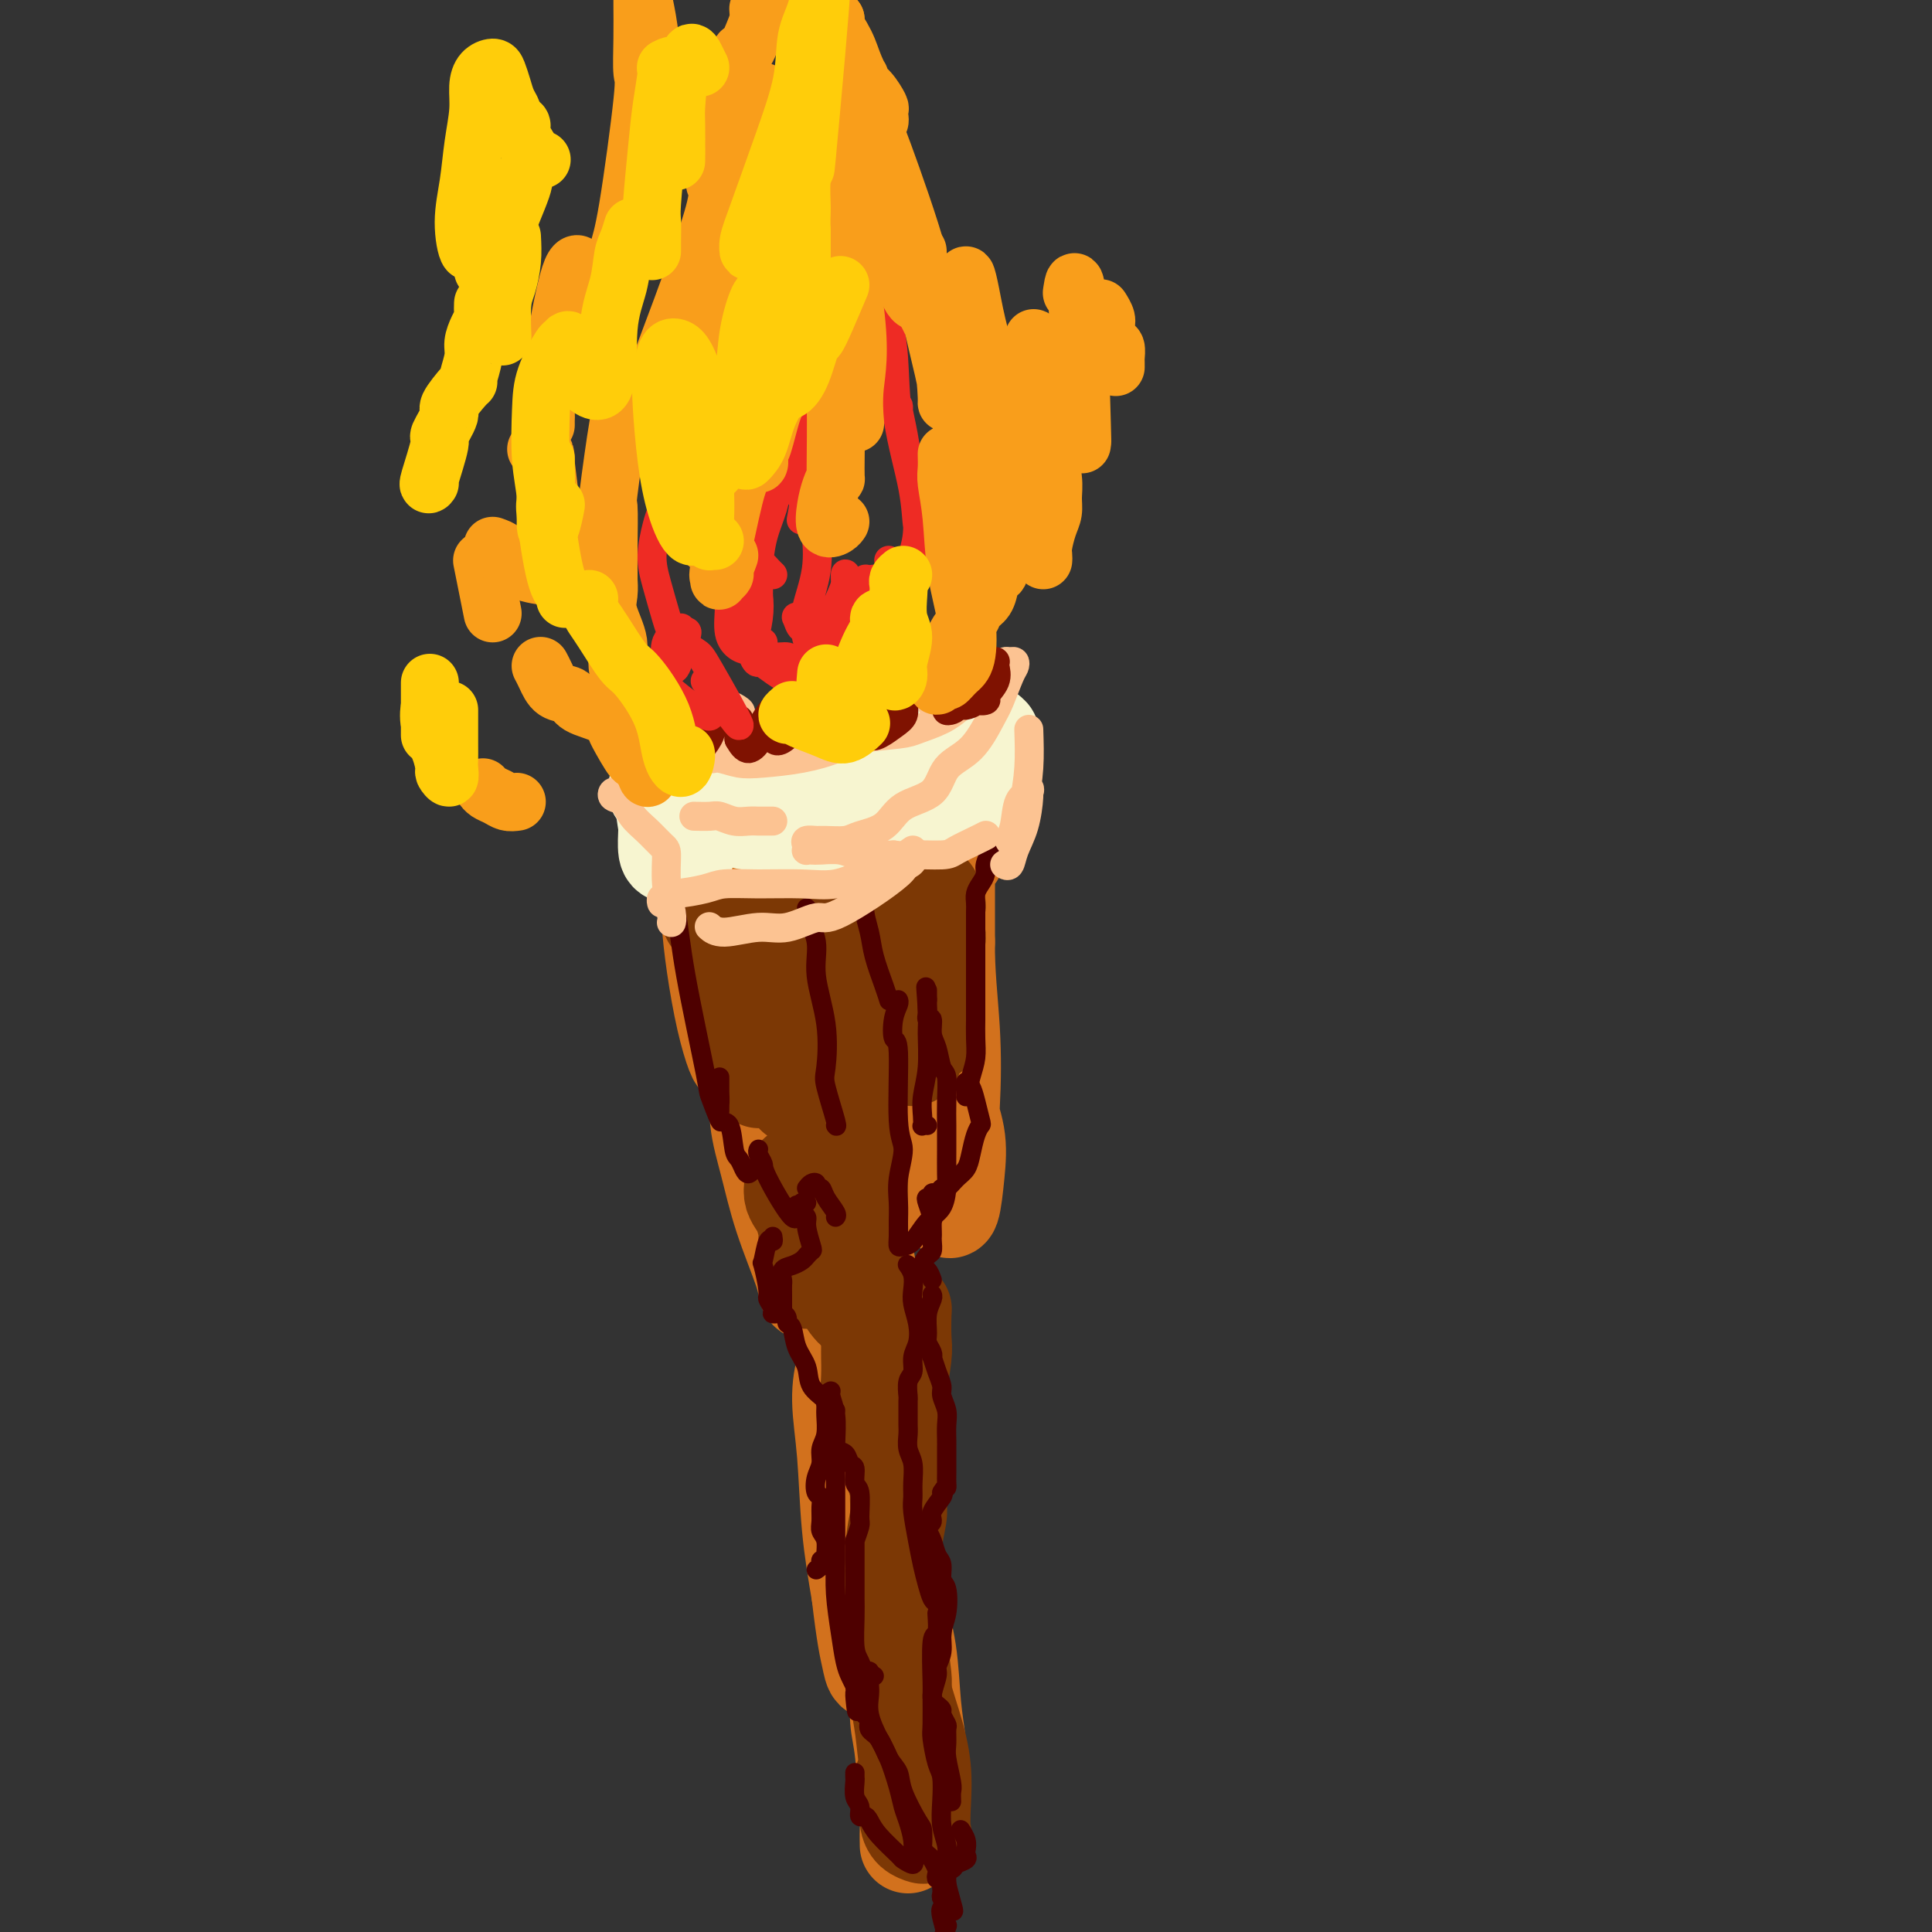 <svg viewBox='0 0 400 400' version='1.1' xmlns='http://www.w3.org/2000/svg' xmlns:xlink='http://www.w3.org/1999/xlink'><rect x="0" y="0" width="400" height="400" fill="#333333" stroke="none"/><g fill='none' stroke='rgb(210,113,29)' stroke-width='20' stroke-linecap='round' stroke-linejoin='round'><path d='M149,193c-0.309,-0.335 -0.619,-0.669 -1,-1c-0.381,-0.331 -0.835,-0.658 -1,-1c-0.165,-0.342 -0.042,-0.698 0,-1c0.042,-0.302 0.003,-0.551 0,-1c-0.003,-0.449 0.030,-1.098 0,-1c-0.030,0.098 -0.124,0.942 0,3c0.124,2.058 0.467,5.330 1,9c0.533,3.670 1.257,7.738 2,11c0.743,3.262 1.505,5.718 2,7c0.495,1.282 0.721,1.388 1,1c0.279,-0.388 0.610,-1.271 1,-4c0.390,-2.729 0.840,-7.303 1,-11c0.160,-3.697 0.031,-6.518 0,-9c-0.031,-2.482 0.035,-4.624 0,-6c-0.035,-1.376 -0.172,-1.987 0,-2c0.172,-0.013 0.651,0.573 1,2c0.349,1.427 0.566,3.695 1,6c0.434,2.305 1.086,4.646 2,8c0.914,3.354 2.091,7.719 3,11c0.909,3.281 1.550,5.476 2,7c0.450,1.524 0.709,2.375 1,2c0.291,-0.375 0.614,-1.978 1,-4c0.386,-2.022 0.836,-4.465 1,-8c0.164,-3.535 0.041,-8.163 0,-11c-0.041,-2.837 -0.000,-3.883 0,-5c0.000,-1.117 -0.039,-2.306 0,-3c0.039,-0.694 0.157,-0.893 0,-1c-0.157,-0.107 -0.589,-0.123 0,1c0.589,1.123 2.199,3.383 4,7c1.801,3.617 3.793,8.589 5,12c1.207,3.411 1.631,5.260 2,6c0.369,0.740 0.685,0.370 1,0'/><path d='M179,217c1.861,3.249 0.512,-1.130 0,-6c-0.512,-4.870 -0.188,-10.231 0,-14c0.188,-3.769 0.238,-5.946 0,-8c-0.238,-2.054 -0.766,-3.985 -1,-6c-0.234,-2.015 -0.175,-4.112 0,-5c0.175,-0.888 0.468,-0.566 1,0c0.532,0.566 1.305,1.375 2,3c0.695,1.625 1.313,4.064 2,7c0.687,2.936 1.443,6.367 2,9c0.557,2.633 0.916,4.466 1,6c0.084,1.534 -0.107,2.767 0,3c0.107,0.233 0.510,-0.534 1,-1c0.490,-0.466 1.066,-0.629 1,-2c-0.066,-1.371 -0.774,-3.948 -1,-6c-0.226,-2.052 0.031,-3.577 0,-5c-0.031,-1.423 -0.348,-2.743 -1,-4c-0.652,-1.257 -1.639,-2.450 -2,-3c-0.361,-0.550 -0.097,-0.455 0,0c0.097,0.455 0.026,1.271 0,3c-0.026,1.729 -0.008,4.372 0,7c0.008,2.628 0.006,5.239 0,7c-0.006,1.761 -0.015,2.670 0,4c0.015,1.330 0.053,3.081 0,4c-0.053,0.919 -0.196,1.006 0,1c0.196,-0.006 0.733,-0.105 1,-1c0.267,-0.895 0.264,-2.587 0,-4c-0.264,-1.413 -0.790,-2.547 -1,-3c-0.210,-0.453 -0.105,-0.227 0,0'/><path d='M172,189c-1.081,0.088 -2.162,0.176 -3,0c-0.838,-0.176 -1.433,-0.617 -2,-1c-0.567,-0.383 -1.107,-0.709 -2,-1c-0.893,-0.291 -2.140,-0.546 -3,-1c-0.860,-0.454 -1.332,-1.105 -2,-1c-0.668,0.105 -1.531,0.968 -2,1c-0.469,0.032 -0.545,-0.766 -1,-1c-0.455,-0.234 -1.289,0.096 -2,0c-0.711,-0.096 -1.299,-0.617 -2,-1c-0.701,-0.383 -1.516,-0.627 -2,-1c-0.484,-0.373 -0.639,-0.874 -1,-1c-0.361,-0.126 -0.930,0.125 -1,0c-0.070,-0.125 0.359,-0.625 1,-1c0.641,-0.375 1.494,-0.625 3,-1c1.506,-0.375 3.665,-0.874 6,-1c2.335,-0.126 4.844,0.123 7,0c2.156,-0.123 3.957,-0.618 6,-1c2.043,-0.382 4.326,-0.652 7,-1c2.674,-0.348 5.738,-0.773 8,-1c2.262,-0.227 3.721,-0.257 5,0c1.279,0.257 2.378,0.801 3,1c0.622,0.199 0.765,0.052 1,0c0.235,-0.052 0.560,-0.009 1,0c0.440,0.009 0.993,-0.015 1,0c0.007,0.015 -0.534,0.070 -1,0c-0.466,-0.070 -0.857,-0.266 -1,0c-0.143,0.266 -0.039,0.995 0,2c0.039,1.005 0.011,2.287 0,5c-0.011,2.713 -0.006,6.856 0,11'/><path d='M196,195c-0.098,6.095 0.656,12.332 1,18c0.344,5.668 0.277,10.767 0,16c-0.277,5.233 -0.766,10.602 -1,14c-0.234,3.398 -0.214,4.826 0,6c0.214,1.174 0.622,2.093 1,1c0.378,-1.093 0.727,-4.199 1,-7c0.273,-2.801 0.471,-5.299 0,-8c-0.471,-2.701 -1.610,-5.607 -2,-8c-0.390,-2.393 -0.031,-4.273 -1,-7c-0.969,-2.727 -3.266,-6.303 -4,-8c-0.734,-1.697 0.095,-1.517 0,-1c-0.095,0.517 -1.113,1.372 -2,2c-0.887,0.628 -1.642,1.030 -2,2c-0.358,0.970 -0.319,2.509 -1,5c-0.681,2.491 -2.081,5.935 -3,9c-0.919,3.065 -1.356,5.752 -2,9c-0.644,3.248 -1.495,7.057 -2,10c-0.505,2.943 -0.664,5.021 -1,6c-0.336,0.979 -0.848,0.858 -1,1c-0.152,0.142 0.057,0.548 0,-1c-0.057,-1.548 -0.378,-5.051 -1,-8c-0.622,-2.949 -1.545,-5.345 -2,-8c-0.455,-2.655 -0.443,-5.570 -1,-8c-0.557,-2.430 -1.682,-4.376 -2,-6c-0.318,-1.624 0.173,-2.927 0,-4c-0.173,-1.073 -1.010,-1.918 -1,-2c0.010,-0.082 0.867,0.597 1,1c0.133,0.403 -0.459,0.531 0,4c0.459,3.469 1.970,10.280 3,15c1.030,4.720 1.580,7.349 2,11c0.420,3.651 0.710,8.326 1,13'/><path d='M177,262c1.159,10.674 1.057,16.358 1,19c-0.057,2.642 -0.068,2.242 0,4c0.068,1.758 0.214,5.673 0,8c-0.214,2.327 -0.789,3.066 -1,2c-0.211,-1.066 -0.058,-3.936 0,-7c0.058,-3.064 0.020,-6.322 0,-10c-0.020,-3.678 -0.021,-7.775 0,-11c0.021,-3.225 0.065,-5.577 0,-8c-0.065,-2.423 -0.238,-4.917 0,-6c0.238,-1.083 0.887,-0.755 1,-1c0.113,-0.245 -0.309,-1.062 0,1c0.309,2.062 1.350,7.002 2,12c0.650,4.998 0.911,10.055 1,16c0.089,5.945 0.008,12.778 0,19c-0.008,6.222 0.058,11.833 0,17c-0.058,5.167 -0.240,9.890 0,14c0.240,4.110 0.902,7.606 1,10c0.098,2.394 -0.369,3.685 0,4c0.369,0.315 1.574,-0.345 2,-2c0.426,-1.655 0.074,-4.304 0,-7c-0.074,-2.696 0.132,-5.438 0,-10c-0.132,-4.562 -0.602,-10.942 -1,-15c-0.398,-4.058 -0.726,-5.792 -1,-9c-0.274,-3.208 -0.495,-7.888 -1,-11c-0.505,-3.112 -1.295,-4.654 -2,-6c-0.705,-1.346 -1.325,-2.495 -2,-3c-0.675,-0.505 -1.405,-0.367 -2,1c-0.595,1.367 -1.056,3.964 -1,7c0.056,3.036 0.631,6.510 1,11c0.369,4.490 0.534,9.997 1,15c0.466,5.003 1.233,9.501 2,14'/><path d='M178,330c1.035,8.938 1.623,11.282 2,13c0.377,1.718 0.543,2.810 1,3c0.457,0.190 1.204,-0.523 1,-4c-0.204,-3.477 -1.359,-9.719 -2,-16c-0.641,-6.281 -0.768,-12.602 -1,-19c-0.232,-6.398 -0.570,-12.874 -1,-19c-0.430,-6.126 -0.952,-11.904 -1,-17c-0.048,-5.096 0.380,-9.512 0,-13c-0.380,-3.488 -1.566,-6.048 -2,-10c-0.434,-3.952 -0.116,-9.296 0,-12c0.116,-2.704 0.031,-2.767 0,-3c-0.031,-0.233 -0.008,-0.635 0,-1c0.008,-0.365 -0.001,-0.691 0,-1c0.001,-0.309 0.010,-0.599 0,-1c-0.010,-0.401 -0.039,-0.912 0,-2c0.039,-1.088 0.146,-2.752 0,-4c-0.146,-1.248 -0.546,-2.081 -1,-3c-0.454,-0.919 -0.963,-1.923 -1,-3c-0.037,-1.077 0.397,-2.227 0,-3c-0.397,-0.773 -1.627,-1.171 -2,-2c-0.373,-0.829 0.110,-2.090 0,-3c-0.110,-0.910 -0.814,-1.469 -1,-2c-0.186,-0.531 0.144,-1.033 0,-1c-0.144,0.033 -0.764,0.602 -1,1c-0.236,0.398 -0.087,0.625 0,1c0.087,0.375 0.114,0.899 0,2c-0.114,1.101 -0.367,2.778 0,5c0.367,2.222 1.356,4.987 3,10c1.644,5.013 3.943,12.273 5,18c1.057,5.727 0.874,9.922 1,14c0.126,4.078 0.563,8.039 1,12'/><path d='M179,270c1.453,11.437 0.585,8.530 0,9c-0.585,0.470 -0.888,4.319 -1,6c-0.112,1.681 -0.032,1.195 0,1c0.032,-0.195 0.016,-0.097 0,0'/><path d='M160,220c-0.875,-0.321 -1.751,-0.641 -2,-1c-0.249,-0.359 0.128,-0.756 0,-1c-0.128,-0.244 -0.761,-0.335 -1,0c-0.239,0.335 -0.085,1.094 0,2c0.085,0.906 0.100,1.957 0,4c-0.100,2.043 -0.315,5.076 0,8c0.315,2.924 1.159,5.739 2,9c0.841,3.261 1.679,6.967 3,11c1.321,4.033 3.124,8.394 4,11c0.876,2.606 0.823,3.456 1,4c0.177,0.544 0.583,0.782 1,0c0.417,-0.782 0.844,-2.584 1,-4c0.156,-1.416 0.039,-2.445 0,-4c-0.039,-1.555 -0.002,-3.637 0,-5c0.002,-1.363 -0.033,-2.007 0,-2c0.033,0.007 0.134,0.665 0,1c-0.134,0.335 -0.503,0.346 0,2c0.503,1.654 1.877,4.952 3,8c1.123,3.048 1.996,5.847 3,9c1.004,3.153 2.138,6.659 3,9c0.862,2.341 1.450,3.515 2,5c0.550,1.485 1.061,3.280 2,4c0.939,0.720 2.305,0.363 3,1c0.695,0.637 0.718,2.267 1,3c0.282,0.733 0.824,0.569 1,1c0.176,0.431 -0.013,1.456 0,2c0.013,0.544 0.227,0.607 0,1c-0.227,0.393 -0.896,1.116 -1,2c-0.104,0.884 0.357,1.930 0,3c-0.357,1.070 -1.530,2.163 -2,3c-0.470,0.837 -0.235,1.419 0,2'/><path d='M184,308c-0.141,3.356 0.008,3.246 0,4c-0.008,0.754 -0.171,2.373 0,4c0.171,1.627 0.676,3.263 1,6c0.324,2.737 0.466,6.575 1,10c0.534,3.425 1.461,6.436 2,10c0.539,3.564 0.692,7.682 1,11c0.308,3.318 0.772,5.835 1,8c0.228,2.165 0.219,3.978 0,5c-0.219,1.022 -0.647,1.255 -1,0c-0.353,-1.255 -0.631,-3.996 -1,-6c-0.369,-2.004 -0.830,-3.270 -1,-4c-0.170,-0.730 -0.049,-0.923 0,-1c0.049,-0.077 0.024,-0.039 0,0'/><path d='M186,338c-0.000,0.088 -0.001,0.176 0,0c0.001,-0.176 0.003,-0.615 0,0c-0.003,0.615 -0.011,2.285 0,4c0.011,1.715 0.041,3.475 0,6c-0.041,2.525 -0.155,5.814 0,8c0.155,2.186 0.577,3.269 1,7c0.423,3.731 0.845,10.110 1,13c0.155,2.890 0.041,2.291 0,3c-0.041,0.709 -0.011,2.726 0,3c0.011,0.274 0.003,-1.195 0,-2c-0.003,-0.805 -0.001,-0.944 0,-1c0.001,-0.056 0.000,-0.028 0,0'/></g>
<g fill='none' stroke='rgb(124,56,5)' stroke-width='20' stroke-linecap='round' stroke-linejoin='round'><path d='M147,190c-0.179,-0.671 -0.358,-1.342 0,-1c0.358,0.342 1.252,1.696 2,4c0.748,2.304 1.349,5.559 2,9c0.651,3.441 1.351,7.068 2,10c0.649,2.932 1.246,5.170 2,7c0.754,1.830 1.666,3.254 2,4c0.334,0.746 0.089,0.816 0,0c-0.089,-0.816 -0.024,-2.518 0,-4c0.024,-1.482 0.006,-2.745 0,-5c-0.006,-2.255 -0.001,-5.503 0,-8c0.001,-2.497 -0.001,-4.243 0,-6c0.001,-1.757 0.004,-3.525 0,-5c-0.004,-1.475 -0.014,-2.658 0,-3c0.014,-0.342 0.052,0.158 0,1c-0.052,0.842 -0.193,2.025 0,4c0.193,1.975 0.720,4.740 1,7c0.280,2.260 0.313,4.013 1,7c0.687,2.987 2.026,7.206 3,10c0.974,2.794 1.581,4.162 2,5c0.419,0.838 0.648,1.146 1,1c0.352,-0.146 0.827,-0.745 1,-3c0.173,-2.255 0.042,-6.166 0,-9c-0.042,-2.834 0.003,-4.592 0,-7c-0.003,-2.408 -0.053,-5.467 0,-8c0.053,-2.533 0.210,-4.541 0,-6c-0.210,-1.459 -0.788,-2.371 -1,-3c-0.212,-0.629 -0.057,-0.977 0,-1c0.057,-0.023 0.016,0.279 0,1c-0.016,0.721 -0.008,1.860 0,3'/><path d='M165,194c-0.044,0.787 -0.152,1.256 0,2c0.152,0.744 0.566,1.765 1,2c0.434,0.235 0.889,-0.315 1,-1c0.111,-0.685 -0.122,-1.504 0,-2c0.122,-0.496 0.597,-0.668 1,-1c0.403,-0.332 0.732,-0.825 1,-1c0.268,-0.175 0.475,-0.033 1,0c0.525,0.033 1.367,-0.043 2,0c0.633,0.043 1.055,0.204 2,0c0.945,-0.204 2.413,-0.773 3,-1c0.587,-0.227 0.294,-0.114 0,0'/><path d='M177,188c-0.007,0.367 -0.013,0.734 0,1c0.013,0.266 0.046,0.432 0,1c-0.046,0.568 -0.172,1.539 0,3c0.172,1.461 0.642,3.414 1,8c0.358,4.586 0.604,11.806 1,15c0.396,3.194 0.941,2.361 1,3c0.059,0.639 -0.369,2.749 0,3c0.369,0.251 1.534,-1.357 2,-2c0.466,-0.643 0.233,-0.322 0,0'/><path d='M182,192c0.436,-1.173 0.873,-2.346 1,-3c0.127,-0.654 -0.055,-0.789 0,-1c0.055,-0.211 0.348,-0.498 1,1c0.652,1.498 1.663,4.780 2,6c0.337,1.220 -0.001,0.379 0,2c0.001,1.621 0.340,5.705 1,9c0.660,3.295 1.641,5.800 2,8c0.359,2.200 0.096,4.095 0,5c-0.096,0.905 -0.026,0.821 0,0c0.026,-0.821 0.007,-2.377 0,-3c-0.007,-0.623 -0.004,-0.311 0,0'/><path d='M189,195c-0.028,-0.318 -0.056,-0.635 0,-1c0.056,-0.365 0.195,-0.777 0,-1c-0.195,-0.223 -0.725,-0.256 -1,0c-0.275,0.256 -0.295,0.803 0,1c0.295,0.197 0.906,0.044 1,1c0.094,0.956 -0.329,3.020 0,6c0.329,2.980 1.409,6.874 2,9c0.591,2.126 0.693,2.482 1,3c0.307,0.518 0.818,1.197 1,1c0.182,-0.197 0.035,-1.270 0,-3c-0.035,-1.730 0.043,-4.116 0,-6c-0.043,-1.884 -0.208,-3.264 0,-5c0.208,-1.736 0.788,-3.827 1,-5c0.212,-1.173 0.057,-1.428 0,-2c-0.057,-0.572 -0.014,-1.463 0,-2c0.014,-0.537 0.000,-0.721 0,-1c-0.000,-0.279 0.014,-0.653 0,-1c-0.014,-0.347 -0.056,-0.666 0,-1c0.056,-0.334 0.208,-0.682 0,-1c-0.208,-0.318 -0.778,-0.607 -1,-1c-0.222,-0.393 -0.098,-0.889 0,-1c0.098,-0.111 0.170,0.162 0,0c-0.170,-0.162 -0.581,-0.759 -1,-1c-0.419,-0.241 -0.844,-0.125 -1,0c-0.156,0.125 -0.042,0.260 0,1c0.042,0.740 0.011,2.084 0,4c-0.011,1.916 -0.003,4.405 0,7c0.003,2.595 0.002,5.298 0,8'/><path d='M191,204c-0.310,3.952 -0.083,4.333 0,5c0.083,0.667 0.024,1.619 0,2c-0.024,0.381 -0.012,0.190 0,0'/><path d='M183,199c-1.296,-1.624 -2.592,-3.247 -3,-4c-0.408,-0.753 0.074,-0.635 0,-1c-0.074,-0.365 -0.702,-1.212 -1,-2c-0.298,-0.788 -0.265,-1.517 0,-2c0.265,-0.483 0.761,-0.719 1,-1c0.239,-0.281 0.221,-0.608 0,-1c-0.221,-0.392 -0.647,-0.850 -1,-1c-0.353,-0.150 -0.634,0.009 -1,0c-0.366,-0.009 -0.816,-0.187 -1,0c-0.184,0.187 -0.103,0.739 0,1c0.103,0.261 0.228,0.232 0,1c-0.228,0.768 -0.807,2.334 -1,4c-0.193,1.666 0.001,3.431 0,6c-0.001,2.569 -0.196,5.943 0,9c0.196,3.057 0.785,5.799 1,8c0.215,2.201 0.058,3.862 0,5c-0.058,1.138 -0.017,1.754 0,2c0.017,0.246 0.008,0.123 0,0'/><path d='M178,223c-0.536,1.815 -1.072,3.630 -1,6c0.072,2.370 0.751,5.294 1,8c0.249,2.706 0.067,5.195 0,8c-0.067,2.805 -0.018,5.927 0,10c0.018,4.073 0.005,9.097 0,12c-0.005,2.903 -0.001,3.687 0,4c0.001,0.313 0.001,0.157 0,0'/><path d='M177,248c-0.297,-3.123 -0.595,-6.246 -1,-8c-0.405,-1.754 -0.918,-2.140 -1,-3c-0.082,-0.860 0.268,-2.193 0,-3c-0.268,-0.807 -1.154,-1.087 -2,-1c-0.846,0.087 -1.652,0.541 -2,0c-0.348,-0.541 -0.237,-2.076 -1,3c-0.763,5.076 -2.401,16.764 -3,22c-0.599,5.236 -0.161,4.020 0,4c0.161,-0.020 0.044,1.157 0,2c-0.044,0.843 -0.015,1.353 0,1c0.015,-0.353 0.016,-1.570 0,-3c-0.016,-1.430 -0.048,-3.074 0,-5c0.048,-1.926 0.177,-4.133 0,-6c-0.177,-1.867 -0.659,-3.396 -1,-5c-0.341,-1.604 -0.543,-3.285 -1,-3c-0.457,0.285 -1.171,2.537 -1,4c0.171,1.463 1.227,2.136 2,4c0.773,1.864 1.264,4.919 2,7c0.736,2.081 1.716,3.186 3,5c1.284,1.814 2.872,4.335 4,6c1.128,1.665 1.794,2.475 3,3c1.206,0.525 2.950,0.767 4,1c1.050,0.233 1.405,0.457 2,0c0.595,-0.457 1.428,-1.596 2,-2c0.572,-0.404 0.881,-0.074 1,0c0.119,0.074 0.047,-0.110 0,1c-0.047,1.110 -0.068,3.513 0,5c0.068,1.487 0.224,2.058 0,4c-0.224,1.942 -0.830,5.254 -1,8c-0.170,2.746 0.094,4.928 0,7c-0.094,2.072 -0.547,4.036 -1,6'/><path d='M185,302c0.067,5.711 0.733,4.489 1,4c0.267,-0.489 0.133,-0.244 0,0'/><path d='M186,308c0.008,0.254 0.016,0.507 0,1c-0.016,0.493 -0.058,1.224 0,2c0.058,0.776 0.214,1.597 0,3c-0.214,1.403 -0.800,3.388 -1,7c-0.200,3.612 -0.015,8.852 0,11c0.015,2.148 -0.140,1.203 0,2c0.140,0.797 0.573,3.337 1,6c0.427,2.663 0.846,5.448 1,7c0.154,1.552 0.044,1.872 0,2c-0.044,0.128 -0.022,0.064 0,0'/><path d='M184,332c0.133,-0.448 0.265,-0.896 0,-1c-0.265,-0.104 -0.929,0.135 -1,0c-0.071,-0.135 0.450,-0.645 1,2c0.550,2.645 1.128,8.446 2,13c0.872,4.554 2.039,7.862 3,11c0.961,3.138 1.715,6.107 2,9c0.285,2.893 0.101,5.711 0,8c-0.101,2.289 -0.118,4.048 0,5c0.118,0.952 0.372,1.095 0,1c-0.372,-0.095 -1.372,-0.430 -2,-1c-0.628,-0.570 -0.886,-1.375 -1,-2c-0.114,-0.625 -0.084,-1.070 0,-1c0.084,0.070 0.223,0.655 0,0c-0.223,-0.655 -0.807,-2.551 -1,-4c-0.193,-1.449 0.005,-2.453 0,-3c-0.005,-0.547 -0.211,-0.637 0,-1c0.211,-0.363 0.841,-0.999 1,-1c0.159,-0.001 -0.154,0.633 0,1c0.154,0.367 0.774,0.468 1,1c0.226,0.532 0.058,1.497 0,2c-0.058,0.503 -0.004,0.544 0,1c0.004,0.456 -0.041,1.326 0,1c0.041,-0.326 0.168,-1.847 0,-3c-0.168,-1.153 -0.630,-1.939 -1,-4c-0.370,-2.061 -0.648,-5.399 -1,-8c-0.352,-2.601 -0.777,-4.465 -1,-7c-0.223,-2.535 -0.242,-5.740 0,-8c0.242,-2.260 0.745,-3.575 1,-5c0.255,-1.425 0.261,-2.961 0,-4c-0.261,-1.039 -0.789,-1.583 -1,-2c-0.211,-0.417 -0.106,-0.709 0,-1'/><path d='M186,331c-0.156,-6.822 -0.044,-3.378 0,-2c0.044,1.378 0.022,0.689 0,0'/><path d='M182,296c0.121,-1.070 0.243,-2.140 0,-3c-0.243,-0.860 -0.850,-1.508 -1,-2c-0.150,-0.492 0.156,-0.826 0,-1c-0.156,-0.174 -0.774,-0.187 -1,-1c-0.226,-0.813 -0.061,-2.425 0,-4c0.061,-1.575 0.016,-3.113 0,-4c-0.016,-0.887 -0.004,-1.123 0,-2c0.004,-0.877 0.001,-2.393 0,-3c-0.001,-0.607 -0.001,-0.303 0,0'/></g>
<g fill='none' stroke='rgb(78,0,0)' stroke-width='4' stroke-linecap='round' stroke-linejoin='round'><path d='M139,179c-0.419,-0.501 -0.838,-1.002 -1,-1c-0.162,0.002 -0.068,0.506 0,1c0.068,0.494 0.110,0.977 0,1c-0.110,0.023 -0.371,-0.416 0,1c0.371,1.416 1.375,4.686 2,8c0.625,3.314 0.871,6.670 2,13c1.129,6.330 3.140,15.633 4,20c0.860,4.367 0.570,3.798 1,5c0.430,1.202 1.579,4.176 2,5c0.421,0.824 0.113,-0.502 0,-1c-0.113,-0.498 -0.030,-0.170 0,-1c0.030,-0.830 0.008,-2.820 0,-4c-0.008,-1.180 -0.002,-1.552 0,-2c0.002,-0.448 -0.001,-0.974 0,-1c0.001,-0.026 0.007,0.447 0,1c-0.007,0.553 -0.027,1.185 0,2c0.027,0.815 0.101,1.814 0,3c-0.101,1.186 -0.378,2.559 0,3c0.378,0.441 1.410,-0.049 2,1c0.590,1.049 0.736,3.636 1,5c0.264,1.364 0.645,1.504 1,2c0.355,0.496 0.683,1.350 1,2c0.317,0.650 0.624,1.098 1,1c0.376,-0.098 0.822,-0.742 1,-1c0.178,-0.258 0.089,-0.129 0,0'/><path d='M157,238c0.033,-0.058 0.065,-0.117 0,0c-0.065,0.117 -0.228,0.409 0,1c0.228,0.591 0.846,1.482 1,2c0.154,0.518 -0.154,0.665 1,3c1.154,2.335 3.772,6.859 5,8c1.228,1.141 1.065,-1.103 1,-2c-0.065,-0.897 -0.033,-0.449 0,0'/><path d='M167,246c0.302,-0.390 0.605,-0.779 1,-1c0.395,-0.221 0.884,-0.273 1,0c0.116,0.273 -0.141,0.872 0,1c0.141,0.128 0.679,-0.214 1,0c0.321,0.214 0.426,0.985 1,2c0.574,1.015 1.616,2.273 2,3c0.384,0.727 0.110,0.922 0,1c-0.110,0.078 -0.055,0.039 0,0'/><path d='M167,249c-0.431,-0.089 -0.863,-0.178 -1,0c-0.137,0.178 0.019,0.622 0,1c-0.019,0.378 -0.215,0.689 0,1c0.215,0.311 0.839,0.622 1,1c0.161,0.378 -0.141,0.822 0,2c0.141,1.178 0.726,3.089 1,4c0.274,0.911 0.238,0.820 0,1c-0.238,0.180 -0.677,0.630 -1,1c-0.323,0.370 -0.532,0.662 -1,1c-0.468,0.338 -1.197,0.724 -2,1c-0.803,0.276 -1.679,0.441 -2,1c-0.321,0.559 -0.086,1.512 0,2c0.086,0.488 0.023,0.513 0,1c-0.023,0.487 -0.006,1.437 0,2c0.006,0.563 0.002,0.738 0,1c-0.002,0.262 -0.000,0.609 0,1c0.000,0.391 0.000,0.826 0,1c-0.000,0.174 -0.000,0.087 0,0'/><path d='M160,256c0.085,0.546 0.171,1.092 0,1c-0.171,-0.092 -0.597,-0.821 -1,0c-0.403,0.821 -0.783,3.193 -1,4c-0.217,0.807 -0.270,0.048 0,1c0.270,0.952 0.863,3.613 1,5c0.137,1.387 -0.184,1.499 0,2c0.184,0.501 0.871,1.392 1,2c0.129,0.608 -0.302,0.934 0,1c0.302,0.066 1.337,-0.128 2,0c0.663,0.128 0.956,0.578 1,1c0.044,0.422 -0.159,0.815 0,1c0.159,0.185 0.680,0.160 1,1c0.320,0.840 0.439,2.544 1,4c0.561,1.456 1.566,2.663 2,4c0.434,1.337 0.299,2.803 1,4c0.701,1.197 2.240,2.125 3,3c0.760,0.875 0.743,1.697 1,2c0.257,0.303 0.788,0.087 1,0c0.212,-0.087 0.106,-0.043 0,0'/><path d='M173,295c-0.407,0.789 -0.814,1.578 -1,2c-0.186,0.422 -0.151,0.478 0,1c0.151,0.522 0.418,1.509 1,2c0.582,0.491 1.480,0.484 2,1c0.520,0.516 0.661,1.553 1,2c0.339,0.447 0.877,0.303 1,1c0.123,0.697 -0.167,2.237 0,3c0.167,0.763 0.791,0.751 1,2c0.209,1.249 0.003,3.759 0,5c-0.003,1.241 0.195,1.214 0,2c-0.195,0.786 -0.784,2.387 -1,3c-0.216,0.613 -0.058,0.240 0,0c0.058,-0.240 0.015,-0.347 0,0c-0.015,0.347 -0.004,1.146 0,2c0.004,0.854 0.000,1.762 0,3c-0.000,1.238 0.003,2.806 0,4c-0.003,1.194 -0.012,2.012 0,3c0.012,0.988 0.045,2.144 0,4c-0.045,1.856 -0.170,4.410 0,6c0.170,1.590 0.634,2.216 1,3c0.366,0.784 0.634,1.726 1,2c0.366,0.274 0.829,-0.118 1,0c0.171,0.118 0.049,0.748 0,1c-0.049,0.252 -0.024,0.126 0,0'/><path d='M181,347c-0.424,-0.093 -0.847,-0.186 -1,0c-0.153,0.186 -0.035,0.651 0,1c0.035,0.349 -0.013,0.583 0,1c0.013,0.417 0.087,1.017 0,2c-0.087,0.983 -0.336,2.350 0,4c0.336,1.650 1.256,3.585 2,5c0.744,1.415 1.314,2.311 2,4c0.686,1.689 1.490,4.172 2,6c0.510,1.828 0.725,3.002 1,4c0.275,0.998 0.609,1.821 1,3c0.391,1.179 0.839,2.713 1,4c0.161,1.287 0.036,2.327 0,3c-0.036,0.673 0.018,0.979 0,1c-0.018,0.021 -0.109,-0.241 0,0c0.109,0.241 0.419,0.986 0,1c-0.419,0.014 -1.565,-0.704 -2,-1c-0.435,-0.296 -0.159,-0.169 -1,-1c-0.841,-0.831 -2.799,-2.621 -4,-4c-1.201,-1.379 -1.646,-2.346 -2,-3c-0.354,-0.654 -0.617,-0.995 -1,-1c-0.383,-0.005 -0.887,0.325 -1,0c-0.113,-0.325 0.166,-1.306 0,-2c-0.166,-0.694 -0.777,-1.100 -1,-2c-0.223,-0.900 -0.060,-2.293 0,-3c0.060,-0.707 0.016,-0.729 0,-1c-0.016,-0.271 -0.005,-0.792 0,-1c0.005,-0.208 0.002,-0.104 0,0'/><path d='M169,325c0.454,-0.307 0.907,-0.614 1,-1c0.093,-0.386 -0.175,-0.852 0,-1c0.175,-0.148 0.793,0.022 1,0c0.207,-0.022 0.003,-0.236 0,-1c-0.003,-0.764 0.196,-2.079 0,-3c-0.196,-0.921 -0.788,-1.450 -1,-2c-0.212,-0.550 -0.044,-1.123 0,-2c0.044,-0.877 -0.037,-2.058 0,-3c0.037,-0.942 0.191,-1.645 0,-2c-0.191,-0.355 -0.727,-0.362 -1,-1c-0.273,-0.638 -0.284,-1.908 0,-3c0.284,-1.092 0.861,-2.008 1,-3c0.139,-0.992 -0.160,-2.062 0,-3c0.160,-0.938 0.779,-1.744 1,-3c0.221,-1.256 0.044,-2.963 0,-4c-0.044,-1.037 0.045,-1.406 0,-2c-0.045,-0.594 -0.222,-1.413 0,-2c0.222,-0.587 0.844,-0.941 1,-1c0.156,-0.059 -0.154,0.176 0,1c0.154,0.824 0.774,2.238 1,4c0.226,1.762 0.060,3.871 0,6c-0.060,2.129 -0.013,4.276 0,7c0.013,2.724 -0.008,6.024 0,9c0.008,2.976 0.043,5.626 0,8c-0.043,2.374 -0.166,4.470 0,7c0.166,2.530 0.622,5.492 1,8c0.378,2.508 0.679,4.560 1,6c0.321,1.440 0.663,2.269 1,3c0.337,0.731 0.668,1.366 1,2'/><path d='M177,349c0.879,9.644 0.076,3.753 0,2c-0.076,-1.753 0.574,0.631 1,2c0.426,1.369 0.627,1.725 1,2c0.373,0.275 0.916,0.471 1,1c0.084,0.529 -0.292,1.391 0,2c0.292,0.609 1.251,0.965 2,2c0.749,1.035 1.286,2.747 2,4c0.714,1.253 1.603,2.045 2,3c0.397,0.955 0.302,2.073 1,4c0.698,1.927 2.190,4.663 3,6c0.810,1.337 0.938,1.274 1,2c0.062,0.726 0.059,2.240 0,3c-0.059,0.760 -0.173,0.767 0,1c0.173,0.233 0.634,0.693 1,1c0.366,0.307 0.638,0.460 1,1c0.362,0.540 0.815,1.468 1,2c0.185,0.532 0.102,0.667 0,1c-0.102,0.333 -0.223,0.862 0,1c0.223,0.138 0.791,-0.117 1,0c0.209,0.117 0.060,0.606 0,1c-0.060,0.394 -0.030,0.694 0,1c0.030,0.306 0.060,0.618 0,1c-0.060,0.382 -0.208,0.834 0,1c0.208,0.166 0.774,0.048 1,0c0.226,-0.048 0.113,-0.024 0,0'/><path d='M196,393c2.886,6.297 0.602,0.038 0,-3c-0.602,-3.038 0.480,-2.855 1,-3c0.520,-0.145 0.480,-0.619 1,-1c0.520,-0.381 1.600,-0.670 2,-1c0.400,-0.330 0.121,-0.702 0,-1c-0.121,-0.298 -0.084,-0.523 0,-1c0.084,-0.477 0.215,-1.205 0,-2c-0.215,-0.795 -0.776,-1.656 -1,-2c-0.224,-0.344 -0.112,-0.172 0,0'/><path d='M197,373c-0.031,-0.752 -0.061,-1.505 0,-2c0.061,-0.495 0.214,-0.733 0,-2c-0.214,-1.267 -0.793,-3.561 -1,-5c-0.207,-1.439 -0.041,-2.021 0,-3c0.041,-0.979 -0.044,-2.356 0,-3c0.044,-0.644 0.217,-0.555 0,-1c-0.217,-0.445 -0.825,-1.425 -1,-2c-0.175,-0.575 0.081,-0.744 0,-1c-0.081,-0.256 -0.501,-0.598 -1,-1c-0.499,-0.402 -1.077,-0.862 -1,-2c0.077,-1.138 0.809,-2.952 1,-4c0.191,-1.048 -0.158,-1.328 0,-2c0.158,-0.672 0.823,-1.736 1,-3c0.177,-1.264 -0.134,-2.727 0,-4c0.134,-1.273 0.712,-2.356 1,-4c0.288,-1.644 0.284,-3.847 0,-5c-0.284,-1.153 -0.850,-1.254 -1,-2c-0.150,-0.746 0.116,-2.136 0,-3c-0.116,-0.864 -0.615,-1.201 -1,-2c-0.385,-0.799 -0.655,-2.061 -1,-3c-0.345,-0.939 -0.765,-1.554 -1,-2c-0.235,-0.446 -0.287,-0.722 0,-1c0.287,-0.278 0.912,-0.559 1,-1c0.088,-0.441 -0.361,-1.042 0,-2c0.361,-0.958 1.532,-2.274 2,-3c0.468,-0.726 0.234,-0.863 0,-1'/><path d='M195,309c0.691,-1.269 0.917,-0.942 1,-1c0.083,-0.058 0.022,-0.501 0,-1c-0.022,-0.499 -0.006,-1.053 0,-2c0.006,-0.947 0.001,-2.287 0,-3c-0.001,-0.713 0.001,-0.798 0,-1c-0.001,-0.202 -0.004,-0.519 0,-1c0.004,-0.481 0.016,-1.125 0,-2c-0.016,-0.875 -0.060,-1.980 0,-3c0.060,-1.020 0.223,-1.955 0,-3c-0.223,-1.045 -0.830,-2.199 -1,-3c-0.170,-0.801 0.099,-1.250 0,-2c-0.099,-0.750 -0.566,-1.801 -1,-3c-0.434,-1.199 -0.834,-2.546 -1,-3c-0.166,-0.454 -0.098,-0.015 0,0c0.098,0.015 0.226,-0.395 0,-1c-0.226,-0.605 -0.807,-1.406 -1,-2c-0.193,-0.594 0.001,-0.982 0,-2c-0.001,-1.018 -0.196,-2.664 0,-4c0.196,-1.336 0.784,-2.360 1,-3c0.216,-0.640 0.062,-0.897 0,-1c-0.062,-0.103 -0.031,-0.051 0,0'/><path d='M193,265c-0.287,-0.788 -0.574,-1.577 -1,-2c-0.426,-0.423 -0.990,-0.481 -1,-1c-0.010,-0.519 0.533,-1.500 1,-2c0.467,-0.500 0.857,-0.519 1,-1c0.143,-0.481 0.039,-1.422 0,-2c-0.039,-0.578 -0.014,-0.792 0,-1c0.014,-0.208 0.017,-0.410 0,-1c-0.017,-0.590 -0.053,-1.569 0,-2c0.053,-0.431 0.196,-0.316 0,-1c-0.196,-0.684 -0.729,-2.168 -1,-3c-0.271,-0.832 -0.280,-1.012 0,-1c0.280,0.012 0.848,0.215 1,0c0.152,-0.215 -0.111,-0.848 0,-1c0.111,-0.152 0.597,0.178 1,0c0.403,-0.178 0.724,-0.865 1,-1c0.276,-0.135 0.508,0.280 1,0c0.492,-0.280 1.246,-1.256 2,-2c0.754,-0.744 1.509,-1.258 2,-2c0.491,-0.742 0.717,-1.714 1,-3c0.283,-1.286 0.623,-2.887 1,-4c0.377,-1.113 0.791,-1.739 1,-2c0.209,-0.261 0.213,-0.158 0,-1c-0.213,-0.842 -0.645,-2.628 -1,-4c-0.355,-1.372 -0.634,-2.331 -1,-3c-0.366,-0.669 -0.819,-1.048 -1,-1c-0.181,0.048 -0.091,0.524 0,1'/><path d='M200,225c-0.452,-0.968 -0.083,0.111 0,1c0.083,0.889 -0.121,1.588 0,1c0.121,-0.588 0.568,-2.464 1,-4c0.432,-1.536 0.848,-2.733 1,-4c0.152,-1.267 0.041,-2.605 0,-4c-0.041,-1.395 -0.011,-2.849 0,-4c0.011,-1.151 0.003,-2.000 0,-4c-0.003,-2.000 -0.001,-5.150 0,-7c0.001,-1.850 0.000,-2.400 0,-3c-0.000,-0.600 0.000,-1.249 0,-2c-0.000,-0.751 -0.001,-1.605 0,-2c0.001,-0.395 0.003,-0.332 0,-1c-0.003,-0.668 -0.011,-2.066 0,-3c0.011,-0.934 0.040,-1.404 0,-2c-0.040,-0.596 -0.151,-1.317 0,-2c0.151,-0.683 0.562,-1.326 1,-2c0.438,-0.674 0.902,-1.377 1,-2c0.098,-0.623 -0.169,-1.165 0,-2c0.169,-0.835 0.773,-1.964 1,-3c0.227,-1.036 0.076,-1.981 0,-3c-0.076,-1.019 -0.076,-2.114 0,-3c0.076,-0.886 0.227,-1.563 0,-2c-0.227,-0.437 -0.830,-0.632 -1,-1c-0.170,-0.368 0.095,-0.908 0,-1c-0.095,-0.092 -0.551,0.264 -1,0c-0.449,-0.264 -0.890,-1.148 -1,-2c-0.110,-0.852 0.111,-1.672 0,-2c-0.111,-0.328 -0.556,-0.164 -1,0'/><path d='M201,162c-0.667,-2.333 -0.333,-1.167 0,0'/><path d='M201,174c-1.268,1.237 -2.535,2.475 -3,3c-0.465,0.525 -0.126,0.339 -1,0c-0.874,-0.339 -2.961,-0.829 -4,-1c-1.039,-0.171 -1.029,-0.021 -2,0c-0.971,0.021 -2.924,-0.087 -4,0c-1.076,0.087 -1.274,0.370 -2,1c-0.726,0.630 -1.981,1.606 -3,2c-1.019,0.394 -1.802,0.206 -2,1c-0.198,0.794 0.188,2.568 0,4c-0.188,1.432 -0.950,2.521 -1,4c-0.050,1.479 0.614,3.349 1,5c0.386,1.651 0.495,3.082 1,5c0.505,1.918 1.405,4.324 2,6c0.595,1.676 0.884,2.622 1,3c0.116,0.378 0.058,0.189 0,0'/><path d='M186,207c0.104,0.208 0.209,0.415 0,1c-0.209,0.585 -0.731,1.546 -1,3c-0.269,1.454 -0.286,3.399 0,4c0.286,0.601 0.875,-0.143 1,3c0.125,3.143 -0.215,10.171 0,14c0.215,3.829 0.986,4.457 1,6c0.014,1.543 -0.729,4.000 -1,6c-0.271,2.000 -0.070,3.541 0,5c0.070,1.459 0.010,2.836 0,4c-0.010,1.164 0.030,2.117 0,3c-0.030,0.883 -0.131,1.697 0,2c0.131,0.303 0.494,0.096 1,0c0.506,-0.096 1.155,-0.082 2,-1c0.845,-0.918 1.887,-2.769 3,-4c1.113,-1.231 2.298,-1.844 3,-3c0.702,-1.156 0.920,-2.856 1,-4c0.080,-1.144 0.022,-1.732 0,-3c-0.022,-1.268 -0.009,-3.216 0,-5c0.009,-1.784 0.014,-3.405 0,-5c-0.014,-1.595 -0.046,-3.164 0,-5c0.046,-1.836 0.171,-3.939 0,-5c-0.171,-1.061 -0.638,-1.078 -1,-2c-0.362,-0.922 -0.619,-2.748 -1,-4c-0.381,-1.252 -0.887,-1.932 -1,-3c-0.113,-1.068 0.166,-2.526 0,-3c-0.166,-0.474 -0.776,0.036 -1,0c-0.224,-0.036 -0.060,-0.617 0,-1c0.060,-0.383 0.016,-0.566 0,-1c-0.016,-0.434 -0.004,-1.117 0,-2c0.004,-0.883 0.001,-1.967 0,-2c-0.001,-0.033 -0.001,0.983 0,2'/><path d='M192,207c-0.614,-5.792 -0.151,-0.772 0,2c0.151,2.772 -0.012,3.297 0,5c0.012,1.703 0.198,4.586 0,7c-0.198,2.414 -0.781,4.360 -1,6c-0.219,1.640 -0.072,2.975 0,4c0.072,1.025 0.071,1.739 0,2c-0.071,0.261 -0.211,0.070 0,0c0.211,-0.070 0.775,-0.020 1,0c0.225,0.020 0.113,0.010 0,0'/><path d='M167,188c0.065,0.421 0.130,0.842 0,1c-0.130,0.158 -0.455,0.052 0,1c0.455,0.948 1.689,2.948 2,5c0.311,2.052 -0.301,4.155 0,7c0.301,2.845 1.517,6.433 2,10c0.483,3.567 0.234,7.113 0,9c-0.234,1.887 -0.455,2.114 0,4c0.455,1.886 1.584,5.431 2,7c0.416,1.569 0.119,1.163 0,1c-0.119,-0.163 -0.059,-0.081 0,0'/><path d='M188,262c-0.111,-0.153 -0.222,-0.306 0,0c0.222,0.306 0.779,1.072 1,2c0.221,0.928 0.108,2.019 0,3c-0.108,0.981 -0.210,1.852 0,3c0.210,1.148 0.732,2.571 1,4c0.268,1.429 0.282,2.863 0,4c-0.282,1.137 -0.860,1.976 -1,3c-0.140,1.024 0.159,2.231 0,3c-0.159,0.769 -0.775,1.098 -1,2c-0.225,0.902 -0.060,2.376 0,3c0.060,0.624 0.015,0.397 0,1c-0.015,0.603 -0.000,2.036 0,3c0.000,0.964 -0.014,1.458 0,2c0.014,0.542 0.057,1.132 0,2c-0.057,0.868 -0.212,2.015 0,3c0.212,0.985 0.792,1.809 1,3c0.208,1.191 0.045,2.748 0,4c-0.045,1.252 0.029,2.200 0,3c-0.029,0.800 -0.163,1.451 0,3c0.163,1.549 0.621,3.997 1,6c0.379,2.003 0.680,3.560 1,5c0.320,1.440 0.660,2.764 1,4c0.340,1.236 0.679,2.383 1,3c0.321,0.617 0.625,0.705 1,1c0.375,0.295 0.821,0.799 1,1c0.179,0.201 0.089,0.101 0,0'/><path d='M194,334c0.113,1.694 0.227,3.389 0,4c-0.227,0.611 -0.794,0.139 -1,2c-0.206,1.861 -0.053,6.057 0,8c0.053,1.943 0.004,1.635 0,3c-0.004,1.365 0.038,4.405 0,6c-0.038,1.595 -0.155,1.745 0,3c0.155,1.255 0.581,3.613 1,5c0.419,1.387 0.830,1.802 1,3c0.170,1.198 0.098,3.177 0,5c-0.098,1.823 -0.223,3.488 0,5c0.223,1.512 0.793,2.871 1,4c0.207,1.129 0.052,2.028 0,3c-0.052,0.972 -0.001,2.016 0,3c0.001,0.984 -0.049,1.908 0,3c0.049,1.092 0.196,2.352 0,3c-0.196,0.648 -0.736,0.684 -1,1c-0.264,0.316 -0.253,0.913 0,2c0.253,1.087 0.748,2.663 1,4c0.252,1.337 0.263,2.434 0,3c-0.263,0.566 -0.799,0.599 -1,1c-0.201,0.401 -0.068,1.168 0,1c0.068,-0.168 0.070,-1.272 0,-2c-0.070,-0.728 -0.211,-1.081 0,-2c0.211,-0.919 0.775,-2.406 1,-3c0.225,-0.594 0.113,-0.297 0,0'/><path d='M201,174c0.089,-0.420 0.179,-0.841 0,-1c-0.179,-0.159 -0.625,-0.058 -1,0c-0.375,0.058 -0.679,0.071 -1,0c-0.321,-0.071 -0.661,-0.225 -1,0c-0.339,0.225 -0.679,0.831 -1,1c-0.321,0.169 -0.622,-0.099 -1,0c-0.378,0.099 -0.833,0.565 -1,1c-0.167,0.435 -0.048,0.839 0,1c0.048,0.161 0.024,0.081 0,0'/></g>
<g fill='none' stroke='rgb(247,245,208)' stroke-width='20' stroke-linecap='round' stroke-linejoin='round'><path d='M140,165c0.002,0.297 0.003,0.595 0,1c-0.003,0.405 -0.011,0.919 0,2c0.011,1.081 0.042,2.731 0,4c-0.042,1.269 -0.158,2.157 0,3c0.158,0.843 0.589,1.642 1,2c0.411,0.358 0.801,0.274 1,0c0.199,-0.274 0.207,-0.738 0,-1c-0.207,-0.262 -0.630,-0.324 -1,-1c-0.370,-0.676 -0.688,-1.968 -1,-3c-0.312,-1.032 -0.619,-1.803 -1,-2c-0.381,-0.197 -0.835,0.182 -1,0c-0.165,-0.182 -0.042,-0.925 0,-1c0.042,-0.075 0.001,0.517 0,1c-0.001,0.483 0.038,0.857 0,2c-0.038,1.143 -0.153,3.054 0,4c0.153,0.946 0.574,0.927 1,1c0.426,0.073 0.857,0.238 1,0c0.143,-0.238 -0.003,-0.881 0,-1c0.003,-0.119 0.155,0.284 0,0c-0.155,-0.284 -0.617,-1.257 -1,-2c-0.383,-0.743 -0.688,-1.257 -1,-3c-0.312,-1.743 -0.631,-4.717 -1,-6c-0.369,-1.283 -0.789,-0.877 -1,-1c-0.211,-0.123 -0.215,-0.776 0,-1c0.215,-0.224 0.649,-0.019 1,0c0.351,0.019 0.620,-0.150 1,0c0.380,0.150 0.872,0.617 2,1c1.128,0.383 2.894,0.681 4,1c1.106,0.319 1.553,0.660 2,1'/><path d='M146,166c1.509,0.396 0.782,0.888 1,1c0.218,0.112 1.380,-0.154 2,0c0.620,0.154 0.699,0.727 1,1c0.301,0.273 0.824,0.246 1,0c0.176,-0.246 0.004,-0.711 0,-1c-0.004,-0.289 0.160,-0.403 1,-1c0.840,-0.597 2.354,-1.677 4,-3c1.646,-1.323 3.422,-2.890 5,-4c1.578,-1.110 2.957,-1.764 5,-2c2.043,-0.236 4.750,-0.054 6,0c1.250,0.054 1.044,-0.019 1,0c-0.044,0.019 0.073,0.128 0,0c-0.073,-0.128 -0.337,-0.495 0,-1c0.337,-0.505 1.273,-1.148 2,-2c0.727,-0.852 1.244,-1.913 2,-3c0.756,-1.087 1.751,-2.198 3,-3c1.249,-0.802 2.753,-1.293 4,-2c1.247,-0.707 2.237,-1.628 3,-2c0.763,-0.372 1.298,-0.194 2,0c0.702,0.194 1.570,0.402 2,1c0.430,0.598 0.422,1.584 0,2c-0.422,0.416 -1.257,0.261 -2,1c-0.743,0.739 -1.392,2.372 -3,4c-1.608,1.628 -4.174,3.251 -6,5c-1.826,1.749 -2.912,3.623 -5,5c-2.088,1.377 -5.177,2.255 -7,3c-1.823,0.745 -2.378,1.356 -4,2c-1.622,0.644 -4.311,1.322 -7,2'/><path d='M157,169c-3.291,1.305 -2.517,1.068 -2,1c0.517,-0.068 0.779,0.034 1,0c0.221,-0.034 0.402,-0.205 1,0c0.598,0.205 1.613,0.785 3,1c1.387,0.215 3.148,0.066 5,0c1.852,-0.066 3.796,-0.048 6,0c2.204,0.048 4.667,0.124 7,0c2.333,-0.124 4.536,-0.450 7,-1c2.464,-0.550 5.190,-1.323 7,-2c1.810,-0.677 2.705,-1.258 4,-2c1.295,-0.742 2.992,-1.645 4,-3c1.008,-1.355 1.329,-3.162 2,-4c0.671,-0.838 1.692,-0.709 2,-2c0.308,-1.291 -0.098,-4.003 0,-5c0.098,-0.997 0.701,-0.278 1,0c0.299,0.278 0.296,0.115 0,1c-0.296,0.885 -0.884,2.819 -1,4c-0.116,1.181 0.239,1.609 0,3c-0.239,1.391 -1.073,3.746 -2,5c-0.927,1.254 -1.947,1.408 -3,2c-1.053,0.592 -2.138,1.623 -3,2c-0.862,0.377 -1.501,0.102 -2,0c-0.499,-0.102 -0.857,-0.029 -1,0c-0.143,0.029 -0.072,0.015 0,0'/><path d='M199,162c-0.323,0.367 -0.646,0.735 -1,1c-0.354,0.265 -0.737,0.428 -1,1c-0.263,0.572 -0.404,1.555 -1,2c-0.596,0.445 -1.645,0.354 -3,1c-1.355,0.646 -3.014,2.030 -5,3c-1.986,0.970 -4.297,1.528 -6,2c-1.703,0.472 -2.797,0.858 -5,1c-2.203,0.142 -5.516,0.038 -7,0c-1.484,-0.038 -1.138,-0.011 -1,0c0.138,0.011 0.069,0.005 0,0'/></g>
<g fill='none' stroke='rgb(252,195,146)' stroke-width='6' stroke-linecap='round' stroke-linejoin='round'><path d='M180,139c-0.023,0.333 -0.045,0.667 0,1c0.045,0.333 0.159,0.666 0,1c-0.159,0.334 -0.591,0.669 -1,1c-0.409,0.331 -0.795,0.659 -1,1c-0.205,0.341 -0.227,0.695 -1,1c-0.773,0.305 -2.295,0.560 -4,1c-1.705,0.440 -3.594,1.064 -5,2c-1.406,0.936 -2.330,2.184 -4,3c-1.670,0.816 -4.088,1.199 -6,2c-1.912,0.801 -3.319,2.018 -5,3c-1.681,0.982 -3.636,1.727 -5,2c-1.364,0.273 -2.137,0.072 -3,0c-0.863,-0.072 -1.817,-0.016 -2,0c-0.183,0.016 0.404,-0.009 1,0c0.596,0.009 1.199,0.053 2,0c0.801,-0.053 1.800,-0.202 3,0c1.200,0.202 2.603,0.755 4,1c1.397,0.245 2.790,0.182 5,0c2.210,-0.182 5.236,-0.482 8,-1c2.764,-0.518 5.264,-1.255 7,-2c1.736,-0.745 2.707,-1.499 5,-2c2.293,-0.501 5.907,-0.747 8,-1c2.093,-0.253 2.664,-0.511 4,-1c1.336,-0.489 3.437,-1.209 5,-2c1.563,-0.791 2.590,-1.655 3,-2c0.410,-0.345 0.205,-0.173 0,0'/><path d='M193,146c0.796,-0.347 1.592,-0.695 2,-1c0.408,-0.305 0.428,-0.569 1,-1c0.572,-0.431 1.697,-1.029 3,-2c1.303,-0.971 2.783,-2.313 4,-3c1.217,-0.687 2.169,-0.717 3,-1c0.831,-0.283 1.541,-0.819 2,-1c0.459,-0.181 0.667,-0.008 1,0c0.333,0.008 0.792,-0.150 1,0c0.208,0.150 0.164,0.606 0,1c-0.164,0.394 -0.450,0.725 -1,2c-0.550,1.275 -1.365,3.493 -2,5c-0.635,1.507 -1.090,2.303 -2,4c-0.910,1.697 -2.275,4.296 -4,6c-1.725,1.704 -3.810,2.512 -5,4c-1.190,1.488 -1.486,3.656 -3,5c-1.514,1.344 -4.248,1.863 -6,3c-1.752,1.137 -2.524,2.893 -4,4c-1.476,1.107 -3.657,1.564 -5,2c-1.343,0.436 -1.848,0.852 -3,1c-1.152,0.148 -2.949,0.029 -4,0c-1.051,-0.029 -1.354,0.031 -2,0c-0.646,-0.031 -1.635,-0.152 -2,0c-0.365,0.152 -0.108,0.577 0,1c0.108,0.423 0.066,0.844 0,1c-0.066,0.156 -0.155,0.045 0,0c0.155,-0.045 0.555,-0.026 1,0c0.445,0.026 0.934,0.059 2,0c1.066,-0.059 2.710,-0.208 4,0c1.290,0.208 2.226,0.774 4,1c1.774,0.226 4.387,0.113 7,0'/><path d='M185,177c3.360,0.455 2.760,0.094 4,0c1.240,-0.094 4.318,0.080 6,0c1.682,-0.080 1.966,-0.413 3,-1c1.034,-0.587 2.817,-1.427 4,-2c1.183,-0.573 1.767,-0.878 2,-1c0.233,-0.122 0.117,-0.061 0,0'/><path d='M213,151c0.088,2.689 0.177,5.377 0,8c-0.177,2.623 -0.618,5.179 -1,7c-0.382,1.821 -0.703,2.905 -1,4c-0.297,1.095 -0.569,2.200 -1,3c-0.431,0.800 -1.019,1.296 -1,1c0.019,-0.296 0.647,-1.383 1,-3c0.353,-1.617 0.432,-3.764 1,-5c0.568,-1.236 1.623,-1.563 2,-2c0.377,-0.437 0.074,-0.985 0,-1c-0.074,-0.015 0.082,0.504 0,2c-0.082,1.496 -0.400,3.970 -1,6c-0.600,2.030 -1.480,3.616 -2,5c-0.520,1.384 -0.678,2.565 -1,3c-0.322,0.435 -0.806,0.124 -1,0c-0.194,-0.124 -0.097,-0.062 0,0'/><path d='M142,158c-0.226,-0.024 -0.452,-0.048 -1,0c-0.548,0.048 -1.417,0.169 -2,0c-0.583,-0.169 -0.881,-0.627 -1,-1c-0.119,-0.373 -0.059,-0.660 -1,0c-0.941,0.660 -2.882,2.267 -4,3c-1.118,0.733 -1.411,0.592 -2,1c-0.589,0.408 -1.472,1.365 -2,2c-0.528,0.635 -0.700,0.950 -1,1c-0.300,0.050 -0.727,-0.164 -1,0c-0.273,0.164 -0.392,0.706 0,1c0.392,0.294 1.296,0.341 2,1c0.704,0.659 1.207,1.931 2,3c0.793,1.069 1.877,1.935 3,3c1.123,1.065 2.287,2.327 3,3c0.713,0.673 0.976,0.755 1,2c0.024,1.245 -0.189,3.653 0,6c0.189,2.347 0.782,4.632 1,6c0.218,1.368 0.062,1.819 0,2c-0.062,0.181 -0.031,0.090 0,0'/><path d='M137,186c0.032,0.544 0.063,1.089 0,1c-0.063,-0.089 -0.221,-0.811 0,-1c0.221,-0.189 0.822,0.156 1,0c0.178,-0.156 -0.067,-0.812 0,-1c0.067,-0.188 0.445,0.093 2,0c1.555,-0.093 4.287,-0.559 6,-1c1.713,-0.441 2.407,-0.857 4,-1c1.593,-0.143 4.084,-0.013 7,0c2.916,0.013 6.256,-0.090 9,0c2.744,0.090 4.893,0.374 7,0c2.107,-0.374 4.172,-1.407 6,-2c1.828,-0.593 3.418,-0.747 5,-1c1.582,-0.253 3.157,-0.607 4,-1c0.843,-0.393 0.955,-0.827 1,-1c0.045,-0.173 0.022,-0.087 0,0'/><path d='M189,176c-1.066,0.745 -2.132,1.489 -2,2c0.132,0.511 1.463,0.787 -1,3c-2.463,2.213 -8.718,6.363 -12,8c-3.282,1.637 -3.591,0.761 -5,1c-1.409,0.239 -3.919,1.595 -6,2c-2.081,0.405 -3.733,-0.139 -6,0c-2.267,0.139 -5.149,0.960 -7,1c-1.851,0.040 -2.672,-0.703 -3,-1c-0.328,-0.297 -0.164,-0.149 0,0'/><path d='M160,170c-0.774,-0.002 -1.548,-0.004 -2,0c-0.452,0.004 -0.581,0.015 -1,0c-0.419,-0.015 -1.129,-0.057 -2,0c-0.871,0.057 -1.905,0.211 -3,0c-1.095,-0.211 -2.252,-0.789 -3,-1c-0.748,-0.211 -1.086,-0.057 -2,0c-0.914,0.057 -2.404,0.016 -3,0c-0.596,-0.016 -0.298,-0.008 0,0'/><path d='M143,146c-0.002,0.445 -0.004,0.889 0,1c0.004,0.111 0.015,-0.112 0,0c-0.015,0.112 -0.057,0.558 0,1c0.057,0.442 0.212,0.879 0,1c-0.212,0.121 -0.793,-0.074 -1,0c-0.207,0.074 -0.041,0.418 0,1c0.041,0.582 -0.042,1.402 0,2c0.042,0.598 0.210,0.973 0,1c-0.210,0.027 -0.799,-0.294 -1,0c-0.201,0.294 -0.013,1.204 0,2c0.013,0.796 -0.147,1.478 0,2c0.147,0.522 0.603,0.883 1,1c0.397,0.117 0.735,-0.011 1,0c0.265,0.011 0.457,0.160 1,0c0.543,-0.160 1.436,-0.628 2,-1c0.564,-0.372 0.799,-0.646 1,-1c0.201,-0.354 0.367,-0.788 1,-1c0.633,-0.212 1.731,-0.202 2,0c0.269,0.202 -0.293,0.596 -1,1c-0.707,0.404 -1.561,0.820 -2,1c-0.439,0.180 -0.464,0.125 -1,0c-0.536,-0.125 -1.582,-0.322 -2,-1c-0.418,-0.678 -0.209,-1.839 0,-3'/><path d='M144,153c0.130,-1.188 1.453,-2.157 2,-3c0.547,-0.843 0.316,-1.558 1,-2c0.684,-0.442 2.283,-0.610 3,-1c0.717,-0.390 0.554,-1.001 1,-1c0.446,0.001 1.502,0.616 2,1c0.498,0.384 0.438,0.537 0,1c-0.438,0.463 -1.253,1.234 -2,2c-0.747,0.766 -1.427,1.525 -2,2c-0.573,0.475 -1.039,0.666 -2,1c-0.961,0.334 -2.417,0.810 -3,1c-0.583,0.190 -0.291,0.095 0,0'/></g>
<g fill='none' stroke='rgb(127,18,1)' stroke-width='6' stroke-linecap='round' stroke-linejoin='round'><path d='M142,152c-1.173,-0.749 -2.346,-1.499 -3,-2c-0.654,-0.501 -0.789,-0.754 -1,-1c-0.211,-0.246 -0.500,-0.486 -1,-1c-0.500,-0.514 -1.213,-1.302 -2,-2c-0.787,-0.698 -1.647,-1.306 -2,-2c-0.353,-0.694 -0.198,-1.473 0,-2c0.198,-0.527 0.439,-0.803 1,0c0.561,0.803 1.444,2.685 2,4c0.556,1.315 0.786,2.061 1,3c0.214,0.939 0.410,2.069 0,3c-0.410,0.931 -1.428,1.662 -2,2c-0.572,0.338 -0.697,0.283 -1,0c-0.303,-0.283 -0.782,-0.795 -1,-2c-0.218,-1.205 -0.175,-3.104 0,-4c0.175,-0.896 0.481,-0.790 1,-1c0.519,-0.210 1.252,-0.738 2,-1c0.748,-0.262 1.510,-0.260 2,0c0.490,0.260 0.708,0.778 1,1c0.292,0.222 0.658,0.149 1,1c0.342,0.851 0.659,2.625 1,4c0.341,1.375 0.705,2.352 1,3c0.295,0.648 0.520,0.969 1,1c0.480,0.031 1.213,-0.226 2,-1c0.787,-0.774 1.626,-2.065 2,-3c0.374,-0.935 0.282,-1.515 1,-2c0.718,-0.485 2.245,-0.874 3,-1c0.755,-0.126 0.738,0.010 1,0c0.262,-0.010 0.802,-0.168 1,0c0.198,0.168 0.053,0.661 0,1c-0.053,0.339 -0.015,0.526 0,1c0.015,0.474 0.008,1.237 0,2'/><path d='M153,153c0.649,1.158 1.270,2.053 2,2c0.730,-0.053 1.569,-1.055 2,-2c0.431,-0.945 0.455,-1.833 1,-3c0.545,-1.167 1.609,-2.613 2,-3c0.391,-0.387 0.107,0.284 0,1c-0.107,0.716 -0.036,1.476 0,2c0.036,0.524 0.037,0.812 0,1c-0.037,0.188 -0.113,0.278 0,1c0.113,0.722 0.413,2.078 2,1c1.587,-1.078 4.460,-4.588 6,-6c1.540,-1.412 1.746,-0.726 2,-1c0.254,-0.274 0.554,-1.507 1,-2c0.446,-0.493 1.038,-0.245 1,0c-0.038,0.245 -0.705,0.486 -1,1c-0.295,0.514 -0.218,1.300 -1,2c-0.782,0.700 -2.423,1.312 -3,2c-0.577,0.688 -0.092,1.450 0,1c0.092,-0.450 -0.210,-2.111 0,-3c0.210,-0.889 0.933,-1.005 2,-2c1.067,-0.995 2.480,-2.869 4,-4c1.520,-1.131 3.148,-1.519 4,-2c0.852,-0.481 0.930,-1.054 1,-1c0.070,0.054 0.133,0.736 0,1c-0.133,0.264 -0.461,0.111 -1,1c-0.539,0.889 -1.288,2.821 -2,4c-0.712,1.179 -1.387,1.605 -2,2c-0.613,0.395 -1.165,0.760 -2,1c-0.835,0.240 -1.953,0.354 -2,0c-0.047,-0.354 0.976,-1.177 2,-2'/><path d='M171,145c0.311,-0.533 0.089,-0.867 0,-1c-0.089,-0.133 -0.044,-0.067 0,0'/><path d='M178,139c0.738,-0.090 1.477,-0.179 2,0c0.523,0.179 0.832,0.628 1,1c0.168,0.372 0.197,0.667 0,1c-0.197,0.333 -0.619,0.703 -1,1c-0.381,0.297 -0.719,0.521 -1,1c-0.281,0.479 -0.503,1.214 -2,2c-1.497,0.786 -4.268,1.623 -4,1c0.268,-0.623 3.574,-2.704 6,-4c2.426,-1.296 3.972,-1.805 5,-2c1.028,-0.195 1.538,-0.075 2,0c0.462,0.075 0.874,0.104 1,1c0.126,0.896 -0.036,2.659 0,4c0.036,1.341 0.270,2.260 0,3c-0.270,0.740 -1.044,1.303 -2,2c-0.956,0.697 -2.092,1.530 -3,2c-0.908,0.470 -1.586,0.578 -2,0c-0.414,-0.578 -0.564,-1.843 0,-3c0.564,-1.157 1.842,-2.205 3,-3c1.158,-0.795 2.196,-1.335 4,-2c1.804,-0.665 4.374,-1.454 6,-2c1.626,-0.546 2.307,-0.847 3,-1c0.693,-0.153 1.399,-0.157 2,0c0.601,0.157 1.099,0.474 1,1c-0.099,0.526 -0.793,1.262 -1,2c-0.207,0.738 0.074,1.480 0,2c-0.074,0.520 -0.504,0.820 -1,1c-0.496,0.180 -1.056,0.241 -1,0c0.056,-0.241 0.730,-0.783 1,-1c0.270,-0.217 0.135,-0.108 0,0'/><path d='M205,137c0.418,0.012 0.836,0.024 1,0c0.164,-0.024 0.075,-0.084 0,0c-0.075,0.084 -0.135,0.311 0,1c0.135,0.689 0.464,1.839 0,3c-0.464,1.161 -1.722,2.331 -2,3c-0.278,0.669 0.424,0.835 0,1c-0.424,0.165 -1.976,0.328 -2,-1c-0.024,-1.328 1.478,-4.146 2,-5c0.522,-0.854 0.062,0.254 0,1c-0.062,0.746 0.272,1.128 0,2c-0.272,0.872 -1.150,2.235 -2,3c-0.850,0.765 -1.671,0.933 -2,1c-0.329,0.067 -0.164,0.034 0,0'/></g>
<g fill='none' stroke='rgb(238,43,36)' stroke-width='6' stroke-linecap='round' stroke-linejoin='round'><path d='M155,120c-0.486,0.109 -0.972,0.218 -1,2c-0.028,1.782 0.403,5.236 1,8c0.597,2.764 1.361,4.839 2,6c0.639,1.161 1.152,1.408 2,2c0.848,0.592 2.029,1.528 3,2c0.971,0.472 1.730,0.481 2,0c0.270,-0.481 0.049,-1.453 0,-2c-0.049,-0.547 0.072,-0.670 0,-1c-0.072,-0.330 -0.339,-0.866 -1,-1c-0.661,-0.134 -1.718,0.133 -3,0c-1.282,-0.133 -2.789,-0.667 -4,-1c-1.211,-0.333 -2.125,-0.464 -3,-1c-0.875,-0.536 -1.710,-1.478 -2,-3c-0.290,-1.522 -0.036,-3.623 0,-5c0.036,-1.377 -0.145,-2.028 0,-3c0.145,-0.972 0.616,-2.263 1,-3c0.384,-0.737 0.681,-0.918 1,-1c0.319,-0.082 0.661,-0.064 1,0c0.339,0.064 0.676,0.173 1,0c0.324,-0.173 0.636,-0.629 1,0c0.364,0.629 0.781,2.343 1,4c0.219,1.657 0.240,3.257 0,5c-0.240,1.743 -0.740,3.630 -1,5c-0.260,1.370 -0.280,2.223 0,3c0.280,0.777 0.858,1.476 1,1c0.142,-0.476 -0.154,-2.128 0,-3c0.154,-0.872 0.758,-0.963 1,-1c0.242,-0.037 0.121,-0.018 0,0'/><path d='M160,119c-0.301,-0.285 -0.603,-0.569 -1,-1c-0.397,-0.431 -0.891,-1.008 -1,-1c-0.109,0.008 0.166,0.602 0,1c-0.166,0.398 -0.775,0.600 -1,1c-0.225,0.400 -0.068,0.996 0,2c0.068,1.004 0.046,2.415 0,2c-0.046,-0.415 -0.115,-2.655 0,-5c0.115,-2.345 0.416,-4.796 1,-7c0.584,-2.204 1.453,-4.160 2,-6c0.547,-1.840 0.773,-3.564 1,-5c0.227,-1.436 0.457,-2.584 1,-4c0.543,-1.416 1.400,-3.099 2,-4c0.600,-0.901 0.944,-1.021 1,-1c0.056,0.021 -0.177,0.182 0,2c0.177,1.818 0.766,5.294 1,7c0.234,1.706 0.115,1.643 0,2c-0.115,0.357 -0.227,1.133 0,1c0.227,-0.133 0.793,-1.177 1,-2c0.207,-0.823 0.054,-1.426 0,-3c-0.054,-1.574 -0.008,-4.119 0,-6c0.008,-1.881 -0.022,-3.098 0,-4c0.022,-0.902 0.097,-1.489 0,-3c-0.097,-1.511 -0.366,-3.946 -1,-7c-0.634,-3.054 -1.634,-6.726 -2,-9c-0.366,-2.274 -0.099,-3.151 0,-4c0.099,-0.849 0.028,-1.671 0,-2c-0.028,-0.329 -0.014,-0.164 0,0'/><path d='M162,76c0.867,0.653 1.734,1.305 2,2c0.266,0.695 -0.069,1.431 0,2c0.069,0.569 0.541,0.971 1,2c0.459,1.029 0.904,2.687 1,4c0.096,1.313 -0.157,2.283 0,4c0.157,1.717 0.722,4.182 1,6c0.278,1.818 0.267,2.989 0,5c-0.267,2.011 -0.791,4.860 -1,6c-0.209,1.140 -0.105,0.570 0,0'/><path d='M169,105c0.017,2.153 0.033,4.306 0,5c-0.033,0.694 -0.117,-0.071 0,1c0.117,1.071 0.434,3.978 0,7c-0.434,3.022 -1.620,6.158 -2,8c-0.380,1.842 0.044,2.390 0,3c-0.044,0.610 -0.558,1.283 -1,1c-0.442,-0.283 -0.812,-1.521 -1,-2c-0.188,-0.479 -0.193,-0.198 0,0c0.193,0.198 0.586,0.314 1,0c0.414,-0.314 0.850,-1.056 1,-1c0.150,0.056 0.015,0.912 0,1c-0.015,0.088 0.089,-0.592 0,0c-0.089,0.592 -0.372,2.456 0,4c0.372,1.544 1.400,2.770 2,3c0.600,0.230 0.773,-0.535 1,-1c0.227,-0.465 0.507,-0.631 1,-2c0.493,-1.369 1.200,-3.943 2,-6c0.800,-2.057 1.693,-3.599 2,-5c0.307,-1.401 0.029,-2.661 0,-2c-0.029,0.661 0.190,3.245 0,5c-0.190,1.755 -0.790,2.683 -1,4c-0.210,1.317 -0.030,3.024 0,4c0.030,0.976 -0.090,1.221 0,2c0.090,0.779 0.392,2.093 1,3c0.608,0.907 1.524,1.408 2,1c0.476,-0.408 0.513,-1.725 1,-3c0.487,-1.275 1.425,-2.507 2,-4c0.575,-1.493 0.788,-3.246 1,-5'/><path d='M181,126c1.126,-2.485 0.940,-3.197 1,-4c0.060,-0.803 0.366,-1.699 0,-2c-0.366,-0.301 -1.405,-0.009 -2,0c-0.595,0.009 -0.748,-0.266 -1,0c-0.252,0.266 -0.604,1.072 -1,2c-0.396,0.928 -0.834,1.979 -1,3c-0.166,1.021 -0.058,2.011 0,3c0.058,0.989 0.067,1.976 0,3c-0.067,1.024 -0.210,2.083 0,3c0.210,0.917 0.774,1.690 1,2c0.226,0.310 0.113,0.155 0,0'/><path d='M179,138c-0.350,0.747 -0.699,1.493 -1,3c-0.301,1.507 -0.553,3.774 -1,5c-0.447,1.226 -1.088,1.411 -2,2c-0.912,0.589 -2.096,1.581 -3,2c-0.904,0.419 -1.529,0.265 -2,0c-0.471,-0.265 -0.790,-0.641 -1,-1c-0.210,-0.359 -0.312,-0.699 0,-1c0.312,-0.301 1.039,-0.562 2,-1c0.961,-0.438 2.156,-1.054 4,-1c1.844,0.054 4.336,0.778 5,1c0.664,0.222 -0.502,-0.059 0,-1c0.502,-0.941 2.671,-2.542 4,-4c1.329,-1.458 1.816,-2.773 2,-4c0.184,-1.227 0.063,-2.365 0,-4c-0.063,-1.635 -0.068,-3.768 0,-5c0.068,-1.232 0.211,-1.562 0,-3c-0.211,-1.438 -0.774,-3.982 -1,-5c-0.226,-1.018 -0.113,-0.509 0,0'/><path d='M184,116c0.333,0.659 0.666,1.318 1,2c0.334,0.682 0.668,1.386 1,2c0.332,0.614 0.660,1.137 1,1c0.340,-0.137 0.691,-0.933 1,-2c0.309,-1.067 0.578,-2.405 1,-4c0.422,-1.595 0.999,-3.446 1,-6c0.001,-2.554 -0.574,-5.810 -1,-8c-0.426,-2.190 -0.702,-3.316 -1,-5c-0.298,-1.684 -0.616,-3.928 -1,-6c-0.384,-2.072 -0.833,-3.972 -1,-5c-0.167,-1.028 -0.052,-1.185 0,-1c0.052,0.185 0.042,0.713 0,1c-0.042,0.287 -0.116,0.333 0,1c0.116,0.667 0.423,1.956 0,1c-0.423,-0.956 -1.578,-4.158 -2,-6c-0.422,-1.842 -0.113,-2.326 0,-4c0.113,-1.674 0.031,-4.539 0,-7c-0.031,-2.461 -0.009,-4.516 0,-6c0.009,-1.484 0.006,-2.395 0,-3c-0.006,-0.605 -0.015,-0.903 0,-1c0.015,-0.097 0.053,0.008 0,1c-0.053,0.992 -0.197,2.872 0,5c0.197,2.128 0.736,4.504 1,8c0.264,3.496 0.253,8.114 1,13c0.747,4.886 2.252,10.042 3,14c0.748,3.958 0.740,6.720 1,8c0.260,1.280 0.789,1.080 1,1c0.211,-0.080 0.106,-0.040 0,0'/><path d='M185,131c-2.146,2.829 -4.291,5.658 -5,7c-0.709,1.342 0.020,1.197 -2,2c-2.020,0.803 -6.789,2.556 -9,3c-2.211,0.444 -1.865,-0.419 -2,-1c-0.135,-0.581 -0.753,-0.880 -1,-1c-0.247,-0.120 -0.124,-0.060 0,0'/><path d='M150,145c-0.493,0.290 -0.985,0.580 -1,1c-0.015,0.420 0.448,0.972 0,1c-0.448,0.028 -1.808,-0.466 -2,0c-0.192,0.466 0.784,1.891 -1,1c-1.784,-0.891 -6.327,-4.098 -8,-6c-1.673,-1.902 -0.476,-2.499 0,-3c0.476,-0.501 0.233,-0.905 0,-2c-0.233,-1.095 -0.454,-2.881 0,-4c0.454,-1.119 1.584,-1.570 2,-2c0.416,-0.430 0.119,-0.837 0,-1c-0.119,-0.163 -0.059,-0.081 0,0'/><path d='M141,130c0.000,0.000 0.100,0.100 0.1,0.1'/><path d='M142,131c0.204,-0.265 0.408,-0.530 0,1c-0.408,1.530 -1.429,4.853 -2,6c-0.571,1.147 -0.692,0.116 -1,0c-0.308,-0.116 -0.802,0.681 -1,1c-0.198,0.319 -0.099,0.159 0,0'/><path d='M146,141c0.649,0.818 1.299,1.636 3,4c1.701,2.364 4.454,6.274 4,5c-0.454,-1.274 -4.114,-7.732 -6,-11c-1.886,-3.268 -1.998,-3.344 -3,-4c-1.002,-0.656 -2.892,-1.891 -4,-3c-1.108,-1.109 -1.432,-2.093 -2,-4c-0.568,-1.907 -1.378,-4.739 -2,-7c-0.622,-2.261 -1.056,-3.951 -1,-6c0.056,-2.049 0.603,-4.456 1,-6c0.397,-1.544 0.645,-2.223 1,-3c0.355,-0.777 0.816,-1.650 1,-2c0.184,-0.350 0.092,-0.175 0,0'/><path d='M145,102c0.311,-2.400 0.622,-4.800 1,-7c0.378,-2.200 0.822,-4.200 1,-5c0.178,-0.800 0.089,-0.400 0,0'/><path d='M145,71c0.091,-0.219 0.182,-0.437 0,-1c-0.182,-0.563 -0.636,-1.470 -1,-2c-0.364,-0.530 -0.636,-0.681 -1,-1c-0.364,-0.319 -0.818,-0.805 -1,-1c-0.182,-0.195 -0.091,-0.097 0,0'/><path d='M144,54c-0.308,0.464 -0.616,0.927 -1,1c-0.384,0.073 -0.842,-0.245 -1,0c-0.158,0.245 -0.014,1.052 0,2c0.014,0.948 -0.101,2.036 0,3c0.101,0.964 0.419,1.805 1,6c0.581,4.195 1.426,11.745 2,14c0.574,2.255 0.878,-0.784 1,-2c0.122,-1.216 0.061,-0.608 0,0'/><path d='M147,71c0.114,-0.477 0.228,-0.954 0,-1c-0.228,-0.046 -0.798,0.340 -1,1c-0.202,0.660 -0.036,1.596 0,3c0.036,1.404 -0.057,3.277 0,5c0.057,1.723 0.263,3.297 0,5c-0.263,1.703 -0.994,3.535 -1,5c-0.006,1.465 0.713,2.561 1,3c0.287,0.439 0.144,0.219 0,0'/></g>
<g fill='none' stroke='rgb(249,158,27)' stroke-width='12' stroke-linecap='round' stroke-linejoin='round'><path d='M196,94c0.026,1.069 0.053,2.137 0,3c-0.053,0.863 -0.184,1.519 0,3c0.184,1.481 0.685,3.785 1,7c0.315,3.215 0.445,7.339 1,11c0.555,3.661 1.536,6.858 2,10c0.464,3.142 0.412,6.228 0,8c-0.412,1.772 -1.184,2.231 -2,3c-0.816,0.769 -1.675,1.850 -2,2c-0.325,0.150 -0.114,-0.630 0,-1c0.114,-0.370 0.133,-0.332 0,-1c-0.133,-0.668 -0.418,-2.044 0,-3c0.418,-0.956 1.538,-1.494 2,-2c0.462,-0.506 0.264,-0.982 0,-1c-0.264,-0.018 -0.596,0.421 -1,1c-0.404,0.579 -0.881,1.298 -1,2c-0.119,0.702 0.119,1.389 0,2c-0.119,0.611 -0.594,1.147 -1,2c-0.406,0.853 -0.744,2.023 -1,2c-0.256,-0.023 -0.429,-1.238 0,-2c0.429,-0.762 1.462,-1.072 2,-2c0.538,-0.928 0.582,-2.474 1,-4c0.418,-1.526 1.211,-3.031 2,-4c0.789,-0.969 1.573,-1.402 2,-2c0.427,-0.598 0.496,-1.361 1,-2c0.504,-0.639 1.441,-1.155 2,-2c0.559,-0.845 0.739,-2.019 1,-3c0.261,-0.981 0.603,-1.768 1,-2c0.397,-0.232 0.849,0.093 1,-1c0.151,-1.093 0.002,-3.602 0,-6c-0.002,-2.398 0.142,-4.685 0,-8c-0.142,-3.315 -0.571,-7.657 -1,-12'/><path d='M206,92c-0.001,-5.973 0.497,-7.906 0,-11c-0.497,-3.094 -1.987,-7.349 -3,-11c-1.013,-3.651 -1.547,-6.699 -2,-9c-0.453,-2.301 -0.825,-3.854 -1,-4c-0.175,-0.146 -0.152,1.116 0,3c0.152,1.884 0.434,4.389 1,8c0.566,3.611 1.416,8.330 2,12c0.584,3.670 0.901,6.293 1,8c0.099,1.707 -0.022,2.497 0,5c0.022,2.503 0.185,6.718 -1,5c-1.185,-1.718 -3.719,-9.371 -5,-14c-1.281,-4.629 -1.310,-6.236 -2,-9c-0.690,-2.764 -2.042,-6.686 -3,-10c-0.958,-3.314 -1.523,-6.018 -2,-8c-0.477,-1.982 -0.865,-3.240 -1,-4c-0.135,-0.760 -0.018,-1.021 0,-1c0.018,0.021 -0.062,0.324 0,1c0.062,0.676 0.266,1.726 1,5c0.734,3.274 1.999,8.773 3,13c1.001,4.227 1.739,7.183 2,9c0.261,1.817 0.047,2.496 0,3c-0.047,0.504 0.074,0.834 0,-1c-0.074,-1.834 -0.343,-5.830 -1,-9c-0.657,-3.170 -1.702,-5.512 -3,-8c-1.298,-2.488 -2.848,-5.123 -4,-9c-1.152,-3.877 -1.907,-8.998 -3,-12c-1.093,-3.002 -2.525,-3.885 -3,-5c-0.475,-1.115 0.007,-2.461 0,-3c-0.007,-0.539 -0.504,-0.269 -1,0'/><path d='M181,36c-2.117,-6.613 0.092,0.354 1,4c0.908,3.646 0.516,3.971 1,6c0.484,2.029 1.845,5.763 3,9c1.155,3.237 2.103,5.979 3,7c0.897,1.021 1.741,0.322 2,0c0.259,-0.322 -0.068,-0.265 0,-1c0.068,-0.735 0.531,-2.260 -1,-8c-1.531,-5.740 -5.056,-15.696 -7,-21c-1.944,-5.304 -2.306,-5.958 -3,-7c-0.694,-1.042 -1.718,-2.473 -2,-4c-0.282,-1.527 0.179,-3.151 0,-4c-0.179,-0.849 -0.997,-0.924 -1,-1c-0.003,-0.076 0.808,-0.152 1,0c0.192,0.152 -0.236,0.532 0,1c0.236,0.468 1.136,1.024 2,2c0.864,0.976 1.691,2.371 2,3c0.309,0.629 0.101,0.493 0,1c-0.101,0.507 -0.095,1.656 0,2c0.095,0.344 0.278,-0.117 0,-1c-0.278,-0.883 -1.017,-2.187 -2,-4c-0.983,-1.813 -2.210,-4.136 -3,-6c-0.790,-1.864 -1.141,-3.268 -2,-5c-0.859,-1.732 -2.225,-3.793 -3,-5c-0.775,-1.207 -0.960,-1.561 -1,-2c-0.040,-0.439 0.066,-0.964 0,-1c-0.066,-0.036 -0.305,0.418 0,1c0.305,0.582 1.152,1.291 2,2'/><path d='M173,4c0.192,1.282 -0.330,2.988 0,6c0.330,3.012 1.510,7.329 2,10c0.490,2.671 0.289,3.696 0,5c-0.289,1.304 -0.665,2.885 -1,4c-0.335,1.115 -0.629,1.762 -1,2c-0.371,0.238 -0.820,0.068 -1,0c-0.180,-0.068 -0.090,-0.034 0,0'/><path d='M158,19c-0.426,0.757 -0.853,1.514 -1,1c-0.147,-0.514 -0.015,-2.300 0,1c0.015,3.300 -0.089,11.684 0,15c0.089,3.316 0.370,1.562 0,2c-0.370,0.438 -1.392,3.068 -2,4c-0.608,0.932 -0.804,0.166 -1,-1c-0.196,-1.166 -0.392,-2.732 -1,-4c-0.608,-1.268 -1.626,-2.239 -2,-4c-0.374,-1.761 -0.103,-4.312 0,-6c0.103,-1.688 0.040,-2.514 0,-3c-0.040,-0.486 -0.056,-0.631 0,0c0.056,0.631 0.183,2.038 0,4c-0.183,1.962 -0.676,4.478 -1,7c-0.324,2.522 -0.479,5.050 -1,8c-0.521,2.950 -1.408,6.321 -2,9c-0.592,2.679 -0.891,4.667 -1,6c-0.109,1.333 -0.029,2.013 0,2c0.029,-0.013 0.008,-0.718 0,-1c-0.008,-0.282 -0.004,-0.141 0,0'/><path d='M150,29c-0.245,1.137 -0.491,2.275 -1,4c-0.509,1.725 -1.282,4.039 -1,5c0.282,0.961 1.620,0.570 -1,9c-2.620,8.430 -9.197,25.682 -12,33c-2.803,7.318 -1.832,4.701 -2,4c-0.168,-0.701 -1.477,0.514 -2,1c-0.523,0.486 -0.262,0.243 0,0'/><path d='M131,81c0.087,-0.017 0.173,-0.034 0,0c-0.173,0.034 -0.607,0.118 -1,1c-0.393,0.882 -0.746,2.562 -1,3c-0.254,0.438 -0.408,-0.367 -1,3c-0.592,3.367 -1.623,10.906 -2,14c-0.377,3.094 -0.101,1.743 0,3c0.101,1.257 0.027,5.120 0,8c-0.027,2.880 -0.007,4.775 0,6c0.007,1.225 0.002,1.778 0,2c-0.002,0.222 -0.001,0.111 0,0'/><path d='M126,119c-0.018,0.163 -0.036,0.326 0,1c0.036,0.674 0.126,1.858 0,3c-0.126,1.142 -0.468,2.242 0,4c0.468,1.758 1.747,4.173 2,6c0.253,1.827 -0.521,3.064 0,6c0.521,2.936 2.335,7.570 3,9c0.665,1.430 0.179,-0.346 0,-1c-0.179,-0.654 -0.051,-0.187 0,0c0.051,0.187 0.026,0.093 0,0'/><path d='M129,145c0.090,1.452 0.180,2.904 0,4c-0.180,1.096 -0.629,1.834 -1,2c-0.371,0.166 -0.663,-0.242 0,1c0.663,1.242 2.282,4.132 3,5c0.718,0.868 0.537,-0.287 1,0c0.463,0.287 1.572,2.016 2,3c0.428,0.984 0.175,1.224 0,1c-0.175,-0.224 -0.271,-0.913 -1,-2c-0.729,-1.087 -2.091,-2.572 -3,-4c-0.909,-1.428 -1.363,-2.801 -2,-4c-0.637,-1.199 -1.455,-2.226 -3,-3c-1.545,-0.774 -3.815,-1.297 -5,-2c-1.185,-0.703 -1.284,-1.586 -2,-2c-0.716,-0.414 -2.047,-0.358 -3,-1c-0.953,-0.642 -1.526,-1.980 -2,-3c-0.474,-1.020 -0.850,-1.720 -1,-2c-0.150,-0.280 -0.075,-0.140 0,0'/><path d='M102,127c-0.833,-4.167 -1.667,-8.333 -2,-10c-0.333,-1.667 -0.167,-0.833 0,0'/><path d='M102,113c0.895,0.325 1.790,0.651 2,1c0.210,0.349 -0.266,0.722 0,1c0.266,0.278 1.275,0.462 2,1c0.725,0.538 1.167,1.429 2,2c0.833,0.571 2.058,0.822 3,1c0.942,0.178 1.602,0.284 2,0c0.398,-0.284 0.535,-0.958 1,-1c0.465,-0.042 1.259,0.549 1,-4c-0.259,-4.549 -1.572,-14.238 -2,-18c-0.428,-3.762 0.030,-1.596 0,-1c-0.030,0.596 -0.546,-0.378 -1,-1c-0.454,-0.622 -0.844,-0.892 -1,-1c-0.156,-0.108 -0.078,-0.054 0,0'/><path d='M113,88c-0.007,-0.290 -0.015,-0.580 0,-1c0.015,-0.420 0.052,-0.968 0,-2c-0.052,-1.032 -0.192,-2.546 0,-4c0.192,-1.454 0.717,-2.848 1,-4c0.283,-1.152 0.323,-2.061 1,-6c0.677,-3.939 1.990,-10.907 3,-14c1.010,-3.093 1.717,-2.312 2,-2c0.283,0.312 0.141,0.156 0,0'/><path d='M126,55c0.002,2.032 0.004,4.064 0,5c-0.004,0.936 -0.012,0.775 0,1c0.012,0.225 0.046,0.836 0,1c-0.046,0.164 -0.173,-0.118 0,-1c0.173,-0.882 0.645,-2.364 1,-4c0.355,-1.636 0.593,-3.425 1,-5c0.407,-1.575 0.985,-2.936 2,-9c1.015,-6.064 2.468,-16.833 3,-22c0.532,-5.167 0.142,-4.734 0,-6c-0.142,-1.266 -0.038,-4.230 0,-7c0.038,-2.770 0.009,-5.344 0,-7c-0.009,-1.656 0.000,-2.393 0,-3c-0.000,-0.607 -0.010,-1.083 0,-1c0.010,0.083 0.041,0.725 0,1c-0.041,0.275 -0.155,0.182 0,1c0.155,0.818 0.577,2.545 1,5c0.423,2.455 0.845,5.637 1,10c0.155,4.363 0.042,9.905 0,13c-0.042,3.095 -0.012,3.741 0,4c0.012,0.259 0.006,0.129 0,0'/><path d='M150,42c0.195,-1.672 0.390,-3.345 0,2c-0.390,5.345 -1.366,17.706 -2,23c-0.634,5.294 -0.926,3.520 -1,4c-0.074,0.480 0.071,3.214 0,6c-0.071,2.786 -0.359,5.623 -1,8c-0.641,2.377 -1.634,4.294 -2,5c-0.366,0.706 -0.105,0.202 0,0c0.105,-0.202 0.052,-0.101 0,0'/><path d='M147,81c-0.472,0.314 -0.944,0.628 -1,1c-0.056,0.372 0.305,0.801 0,2c-0.305,1.199 -1.275,3.166 -2,5c-0.725,1.834 -1.205,3.533 -2,6c-0.795,2.467 -1.906,5.703 -1,9c0.906,3.297 3.830,6.656 5,8c1.170,1.344 0.585,0.672 0,0'/><path d='M151,115c-0.453,1.182 -0.905,2.364 -1,3c-0.095,0.636 0.168,0.726 0,1c-0.168,0.274 -0.767,0.731 -1,1c-0.233,0.269 -0.101,0.350 0,0c0.101,-0.350 0.169,-1.131 0,-1c-0.169,0.131 -0.576,1.174 0,-2c0.576,-3.174 2.137,-10.564 3,-14c0.863,-3.436 1.030,-2.919 1,-4c-0.030,-1.081 -0.257,-3.760 0,-6c0.257,-2.240 0.996,-4.039 1,-6c0.004,-1.961 -0.728,-4.083 -1,-5c-0.272,-0.917 -0.085,-0.628 0,-1c0.085,-0.372 0.069,-1.404 0,-1c-0.069,0.404 -0.190,2.243 0,4c0.190,1.757 0.691,3.430 1,5c0.309,1.570 0.425,3.036 1,4c0.575,0.964 1.610,1.426 2,2c0.390,0.574 0.136,1.258 0,1c-0.136,-0.258 -0.153,-1.460 0,-2c0.153,-0.540 0.474,-0.418 1,-2c0.526,-1.582 1.255,-4.869 2,-7c0.745,-2.131 1.506,-3.107 2,-5c0.494,-1.893 0.721,-4.703 1,-7c0.279,-2.297 0.611,-4.080 1,-6c0.389,-1.920 0.836,-3.979 1,-5c0.164,-1.021 0.047,-1.006 0,-1c-0.047,0.006 -0.023,0.003 0,0'/><path d='M164,52c-0.453,0.105 -0.906,0.210 -1,0c-0.094,-0.210 0.170,-0.735 0,-2c-0.170,-1.265 -0.775,-3.270 -1,-4c-0.225,-0.730 -0.072,-0.185 0,-3c0.072,-2.815 0.061,-8.990 0,-12c-0.061,-3.010 -0.171,-2.855 0,-3c0.171,-0.145 0.624,-0.588 1,-1c0.376,-0.412 0.674,-0.791 1,-1c0.326,-0.209 0.679,-0.246 1,0c0.321,0.246 0.612,0.775 1,1c0.388,0.225 0.875,0.147 1,0c0.125,-0.147 -0.111,-0.363 0,-1c0.111,-0.637 0.570,-1.694 1,-2c0.430,-0.306 0.833,0.138 1,0c0.167,-0.138 0.098,-0.860 0,-1c-0.098,-0.140 -0.226,0.302 0,0c0.226,-0.302 0.807,-1.348 1,-3c0.193,-1.652 -0.001,-3.909 0,-5c0.001,-1.091 0.197,-1.017 0,-1c-0.197,0.017 -0.788,-0.023 -1,0c-0.212,0.023 -0.047,0.108 0,0c0.047,-0.108 -0.026,-0.410 0,-1c0.026,-0.590 0.151,-1.467 0,-2c-0.151,-0.533 -0.579,-0.720 -1,-1c-0.421,-0.280 -0.835,-0.651 -1,-1c-0.165,-0.349 -0.083,-0.674 0,-1'/><path d='M167,8c-0.399,-1.685 0.104,0.102 0,0c-0.104,-0.102 -0.816,-2.094 -1,-3c-0.184,-0.906 0.161,-0.726 0,-1c-0.161,-0.274 -0.827,-1.001 -1,-1c-0.173,0.001 0.146,0.731 0,1c-0.146,0.269 -0.756,0.077 -1,0c-0.244,-0.077 -0.122,-0.038 0,0'/><path d='M153,23c-0.789,-0.333 -1.578,-0.666 -2,0c-0.422,0.666 -0.477,2.331 0,0c0.477,-2.331 1.487,-8.656 2,-11c0.513,-2.344 0.530,-0.705 1,-1c0.470,-0.295 1.394,-2.522 2,-4c0.606,-1.478 0.894,-2.206 1,-3c0.106,-0.794 0.030,-1.656 0,-2c-0.030,-0.344 -0.015,-0.172 0,0'/><path d='M167,10c-0.215,1.002 -0.429,2.005 0,4c0.429,1.995 1.502,4.984 2,7c0.498,2.016 0.421,3.060 2,11c1.579,7.940 4.815,22.778 6,32c1.185,9.222 0.319,12.829 0,16c-0.319,3.171 -0.091,5.906 0,7c0.091,1.094 0.046,0.547 0,0'/><path d='M172,82c0.429,-0.576 0.858,-1.152 1,2c0.142,3.152 -0.002,10.033 0,13c0.002,2.967 0.151,2.022 0,2c-0.151,-0.022 -0.601,0.880 -1,2c-0.399,1.120 -0.748,2.458 -1,4c-0.252,1.542 -0.408,3.290 0,4c0.408,0.710 1.379,0.384 2,0c0.621,-0.384 0.892,-0.824 1,-1c0.108,-0.176 0.054,-0.088 0,0'/><path d='M216,116c0.022,-0.298 0.044,-0.596 0,-1c-0.044,-0.404 -0.154,-0.913 0,-2c0.154,-1.087 0.574,-2.750 1,-4c0.426,-1.250 0.860,-2.086 1,-3c0.140,-0.914 -0.015,-1.905 0,-3c0.015,-1.095 0.200,-2.293 0,-4c-0.200,-1.707 -0.785,-3.921 -1,-5c-0.215,-1.079 -0.062,-1.023 0,-1c0.062,0.023 0.031,0.011 0,0'/><path d='M215,90c0.000,0.000 0.100,0.100 0.1,0.1'/><path d='M215,89c-0.002,-2.997 -0.004,-5.994 0,-8c0.004,-2.006 0.015,-3.021 0,-4c-0.015,-0.979 -0.056,-1.922 0,-3c0.056,-1.078 0.207,-2.290 0,-3c-0.207,-0.710 -0.774,-0.917 -1,-1c-0.226,-0.083 -0.113,-0.041 0,0'/><path d='M224,92c0.006,-0.163 0.012,-0.326 0,-1c-0.012,-0.674 -0.042,-1.857 0,-1c0.042,0.857 0.156,3.756 0,-2c-0.156,-5.756 -0.580,-20.165 -1,-26c-0.420,-5.835 -0.834,-3.096 -1,-2c-0.166,1.096 -0.083,0.548 0,0'/><path d='M231,76c0.006,-0.368 0.012,-0.735 0,-1c-0.012,-0.265 -0.041,-0.427 0,-1c0.041,-0.573 0.151,-1.559 0,-2c-0.151,-0.441 -0.562,-0.339 -1,-1c-0.438,-0.661 -0.901,-2.084 -1,-3c-0.099,-0.916 0.166,-1.323 0,-2c-0.166,-0.677 -0.762,-1.622 -1,-2c-0.238,-0.378 -0.119,-0.189 0,0'/><path d='M107,166c-0.671,0.091 -1.343,0.182 -2,0c-0.657,-0.182 -1.300,-0.636 -2,-1c-0.700,-0.364 -1.458,-0.636 -2,-1c-0.542,-0.364 -0.869,-0.818 -1,-1c-0.131,-0.182 -0.065,-0.091 0,0'/></g>
<g fill='none' stroke='rgb(255,205,10)' stroke-width='12' stroke-linecap='round' stroke-linejoin='round'><path d='M148,112c-0.415,-0.026 -0.829,-0.052 -1,0c-0.171,0.052 -0.098,0.183 0,0c0.098,-0.183 0.222,-0.680 0,-1c-0.222,-0.320 -0.790,-0.463 -1,-1c-0.210,-0.537 -0.064,-1.470 0,-3c0.064,-1.530 0.044,-3.659 0,-5c-0.044,-1.341 -0.113,-1.895 0,-3c0.113,-1.105 0.409,-2.762 1,-4c0.591,-1.238 1.478,-2.057 2,-3c0.522,-0.943 0.678,-2.010 1,-3c0.322,-0.990 0.811,-1.904 1,-2c0.189,-0.096 0.077,0.627 0,1c-0.077,0.373 -0.120,0.395 0,1c0.120,0.605 0.401,1.794 1,3c0.599,1.206 1.515,2.428 2,3c0.485,0.572 0.538,0.494 1,0c0.462,-0.494 1.332,-1.403 2,-3c0.668,-1.597 1.136,-3.881 2,-6c0.864,-2.119 2.126,-4.072 3,-6c0.874,-1.928 1.359,-3.830 2,-6c0.641,-2.170 1.436,-4.607 2,-7c0.564,-2.393 0.897,-4.741 1,-6c0.103,-1.259 -0.025,-1.429 0,-2c0.025,-0.571 0.203,-1.542 0,-2c-0.203,-0.458 -0.786,-0.403 -1,0c-0.214,0.403 -0.057,1.154 0,2c0.057,0.846 0.015,1.787 0,2c-0.015,0.213 -0.004,-0.304 0,-1c0.004,-0.696 0.001,-1.572 0,-3c-0.001,-1.428 -0.000,-3.408 0,-5c0.000,-1.592 0.000,-2.796 0,-4'/><path d='M166,48c-0.138,-2.852 0.015,-3.482 0,-5c-0.015,-1.518 -0.200,-3.922 0,-6c0.200,-2.078 0.785,-3.829 1,-5c0.215,-1.171 0.062,-1.763 0,-2c-0.062,-0.237 -0.031,-0.118 0,0'/><path d='M167,30c0.052,0.176 0.103,0.353 0,2c-0.103,1.647 -0.361,4.765 0,1c0.361,-3.765 1.339,-14.414 2,-22c0.661,-7.586 1.004,-12.109 1,-13c-0.004,-0.891 -0.354,1.850 -1,4c-0.646,2.150 -1.588,3.710 -2,6c-0.412,2.290 -0.292,5.312 -1,9c-0.708,3.688 -2.242,8.042 -4,13c-1.758,4.958 -3.739,10.519 -5,14c-1.261,3.481 -1.802,4.881 -2,6c-0.198,1.119 -0.053,1.955 0,2c0.053,0.045 0.015,-0.701 0,-1c-0.015,-0.299 -0.008,-0.149 0,0'/><path d='M145,14c-0.334,-0.666 -0.668,-1.331 -1,-2c-0.332,-0.669 -0.663,-1.341 -1,-1c-0.337,0.341 -0.679,1.696 -1,2c-0.321,0.304 -0.622,-0.443 -1,1c-0.378,1.443 -0.833,5.077 -1,8c-0.167,2.923 -0.044,5.137 0,7c0.044,1.863 0.011,3.376 0,4c-0.011,0.624 -0.001,0.358 0,0c0.001,-0.358 -0.008,-0.810 0,-2c0.008,-1.190 0.031,-3.119 0,-5c-0.031,-1.881 -0.116,-3.713 0,-6c0.116,-2.287 0.435,-5.027 0,-6c-0.435,-0.973 -1.623,-0.177 -2,0c-0.377,0.177 0.057,-0.264 0,1c-0.057,1.264 -0.604,4.233 -1,7c-0.396,2.767 -0.642,5.334 -1,9c-0.358,3.666 -0.828,8.433 -1,11c-0.172,2.567 -0.046,2.936 0,4c0.046,1.064 0.012,2.825 0,4c-0.012,1.175 -0.004,1.764 0,2c0.004,0.236 0.002,0.118 0,0'/><path d='M131,47c-0.323,1.063 -0.646,2.127 -1,3c-0.354,0.873 -0.739,1.557 -1,3c-0.261,1.443 -0.398,3.646 -1,6c-0.602,2.354 -1.667,4.859 -2,9c-0.333,4.141 0.068,9.918 -1,12c-1.068,2.082 -3.603,0.471 -5,-2c-1.397,-2.471 -1.656,-5.800 -2,-7c-0.344,-1.200 -0.773,-0.270 -1,0c-0.227,0.270 -0.253,-0.121 -1,1c-0.747,1.121 -2.215,3.754 -3,6c-0.785,2.246 -0.887,4.105 -1,7c-0.113,2.895 -0.237,6.828 0,10c0.237,3.172 0.834,5.585 1,8c0.166,2.415 -0.100,4.833 0,6c0.100,1.167 0.565,1.083 1,0c0.435,-1.083 0.838,-3.167 1,-4c0.162,-0.833 0.081,-0.417 0,0'/><path d='M113,95c0.044,3.262 0.089,6.524 0,8c-0.089,1.476 -0.311,1.166 0,4c0.311,2.834 1.156,8.811 2,12c0.844,3.189 1.689,3.589 2,4c0.311,0.411 0.089,0.832 0,1c-0.089,0.168 -0.044,0.084 0,0'/><path d='M93,147c-0.002,2.661 -0.005,5.322 0,7c0.005,1.678 0.016,2.372 0,3c-0.016,0.628 -0.059,1.191 0,2c0.059,0.809 0.218,1.866 0,2c-0.218,0.134 -0.815,-0.655 -1,-1c-0.185,-0.345 0.041,-0.246 0,-1c-0.041,-0.754 -0.351,-2.359 -1,-4c-0.649,-1.641 -1.638,-3.316 -2,-5c-0.362,-1.684 -0.097,-3.377 0,-4c0.097,-0.623 0.026,-0.176 0,0c-0.026,0.176 -0.007,0.081 0,1c0.007,0.919 0.002,2.851 0,4c-0.002,1.149 -0.001,1.514 0,1c0.001,-0.514 0.000,-1.908 0,-4c-0.000,-2.092 -0.000,-4.884 0,-6c0.000,-1.116 0.000,-0.558 0,0'/><path d='M89,100c-0.244,0.340 -0.489,0.679 0,-1c0.489,-1.679 1.710,-5.378 2,-7c0.290,-1.622 -0.353,-1.167 0,-2c0.353,-0.833 1.701,-2.956 2,-4c0.299,-1.044 -0.452,-1.011 0,-2c0.452,-0.989 2.106,-3.002 3,-4c0.894,-0.998 1.027,-0.981 1,-1c-0.027,-0.019 -0.214,-0.075 0,-1c0.214,-0.925 0.828,-2.719 1,-4c0.172,-1.281 -0.097,-2.049 0,-3c0.097,-0.951 0.562,-2.083 1,-3c0.438,-0.917 0.849,-1.617 1,-2c0.151,-0.383 0.041,-0.449 0,-1c-0.041,-0.551 -0.012,-1.586 0,-2c0.012,-0.414 0.006,-0.207 0,0'/><path d='M100,56c0.730,-1.705 1.460,-3.409 2,-4c0.540,-0.591 0.891,-0.067 1,0c0.109,0.067 -0.022,-0.322 1,-3c1.022,-2.678 3.198,-7.644 4,-10c0.802,-2.356 0.229,-2.102 0,-2c-0.229,0.102 -0.115,0.051 0,0'/><path d='M112,33c0.138,0.037 0.276,0.074 0,0c-0.276,-0.074 -0.966,-0.257 -1,0c-0.034,0.257 0.590,0.956 0,0c-0.590,-0.956 -2.392,-3.565 -3,-5c-0.608,-1.435 -0.022,-1.696 0,-2c0.022,-0.304 -0.519,-0.650 -1,-1c-0.481,-0.350 -0.903,-0.703 -1,-1c-0.097,-0.297 0.130,-0.539 0,-1c-0.130,-0.461 -0.616,-1.141 -1,-2c-0.384,-0.859 -0.667,-1.897 -1,-3c-0.333,-1.103 -0.715,-2.272 -1,-3c-0.285,-0.728 -0.472,-1.016 -1,-1c-0.528,0.016 -1.398,0.336 -2,1c-0.602,0.664 -0.936,1.672 -1,3c-0.064,1.328 0.143,2.975 0,5c-0.143,2.025 -0.637,4.426 -1,7c-0.363,2.574 -0.594,5.319 -1,8c-0.406,2.681 -0.985,5.296 -1,8c-0.015,2.704 0.534,5.497 1,6c0.466,0.503 0.847,-1.285 1,-2c0.153,-0.715 0.076,-0.358 0,0'/><path d='M106,49c0.083,1.620 0.166,3.241 0,5c-0.166,1.759 -0.581,3.657 -1,5c-0.419,1.343 -0.844,2.131 -1,4c-0.156,1.869 -0.045,4.820 0,6c0.045,1.180 0.022,0.590 0,0'/><path d='M174,59c-1.060,2.496 -2.121,4.992 -3,7c-0.879,2.008 -1.578,3.529 -2,4c-0.422,0.471 -0.569,-0.108 -1,1c-0.431,1.108 -1.148,3.904 -2,6c-0.852,2.096 -1.839,3.492 -3,4c-1.161,0.508 -2.497,0.129 -3,0c-0.503,-0.129 -0.173,-0.006 0,-1c0.173,-0.994 0.188,-3.105 0,-5c-0.188,-1.895 -0.579,-3.575 -1,-6c-0.421,-2.425 -0.872,-5.597 -1,-7c-0.128,-1.403 0.066,-1.038 0,-1c-0.066,0.038 -0.391,-0.253 -1,1c-0.609,1.253 -1.501,4.049 -2,7c-0.499,2.951 -0.606,6.056 -1,9c-0.394,2.944 -1.075,5.726 -2,9c-0.925,3.274 -2.092,7.038 -3,9c-0.908,1.962 -1.556,2.120 -2,2c-0.444,-0.120 -0.685,-0.519 -1,-2c-0.315,-1.481 -0.704,-4.043 -1,-7c-0.296,-2.957 -0.500,-6.308 -1,-9c-0.500,-2.692 -1.298,-4.725 -2,-6c-0.702,-1.275 -1.310,-1.790 -2,-2c-0.690,-0.210 -1.462,-0.113 -2,1c-0.538,1.113 -0.843,3.243 -1,5c-0.157,1.757 -0.168,3.141 0,6c0.168,2.859 0.514,7.193 1,11c0.486,3.807 1.111,7.086 2,10c0.889,2.914 2.042,5.461 3,6c0.958,0.539 1.719,-0.932 2,-2c0.281,-1.068 0.080,-1.734 0,-2c-0.080,-0.266 -0.040,-0.133 0,0'/><path d='M122,124c-0.081,0.664 -0.162,1.328 0,2c0.162,0.672 0.569,1.352 1,2c0.431,0.648 0.888,1.265 2,3c1.112,1.735 2.879,4.590 4,6c1.121,1.410 1.597,1.376 3,3c1.403,1.624 3.735,4.904 5,8c1.265,3.096 1.463,6.006 2,8c0.537,1.994 1.412,3.070 2,3c0.588,-0.070 0.889,-1.288 1,-2c0.111,-0.712 0.032,-0.918 0,-1c-0.032,-0.082 -0.016,-0.041 0,0'/><path d='M187,119c-0.420,0.336 -0.840,0.671 -1,1c-0.160,0.329 -0.061,0.651 0,1c0.061,0.349 0.084,0.726 0,2c-0.084,1.274 -0.274,3.443 0,5c0.274,1.557 1.013,2.500 1,4c-0.013,1.500 -0.778,3.558 -1,5c-0.222,1.442 0.098,2.267 0,3c-0.098,0.733 -0.614,1.374 -1,1c-0.386,-0.374 -0.644,-1.762 -1,-3c-0.356,-1.238 -0.812,-2.326 -1,-4c-0.188,-1.674 -0.108,-3.932 0,-5c0.108,-1.068 0.244,-0.944 0,-1c-0.244,-0.056 -0.866,-0.291 -1,0c-0.134,0.291 0.221,1.108 0,2c-0.221,0.892 -1.019,1.858 -2,4c-0.981,2.142 -2.144,5.459 -3,8c-0.856,2.541 -1.406,4.305 -2,5c-0.594,0.695 -1.231,0.320 -2,0c-0.769,-0.320 -1.668,-0.586 -2,-2c-0.332,-1.414 -0.095,-3.975 0,-5c0.095,-1.025 0.047,-0.512 0,0'/><path d='M164,147c-0.509,0.440 -1.018,0.880 -1,1c0.018,0.120 0.562,-0.080 1,0c0.438,0.080 0.769,0.441 2,1c1.231,0.559 3.361,1.315 5,2c1.639,0.685 2.787,1.300 4,1c1.213,-0.300 2.489,-1.514 3,-2c0.511,-0.486 0.255,-0.243 0,0'/></g>
</svg>